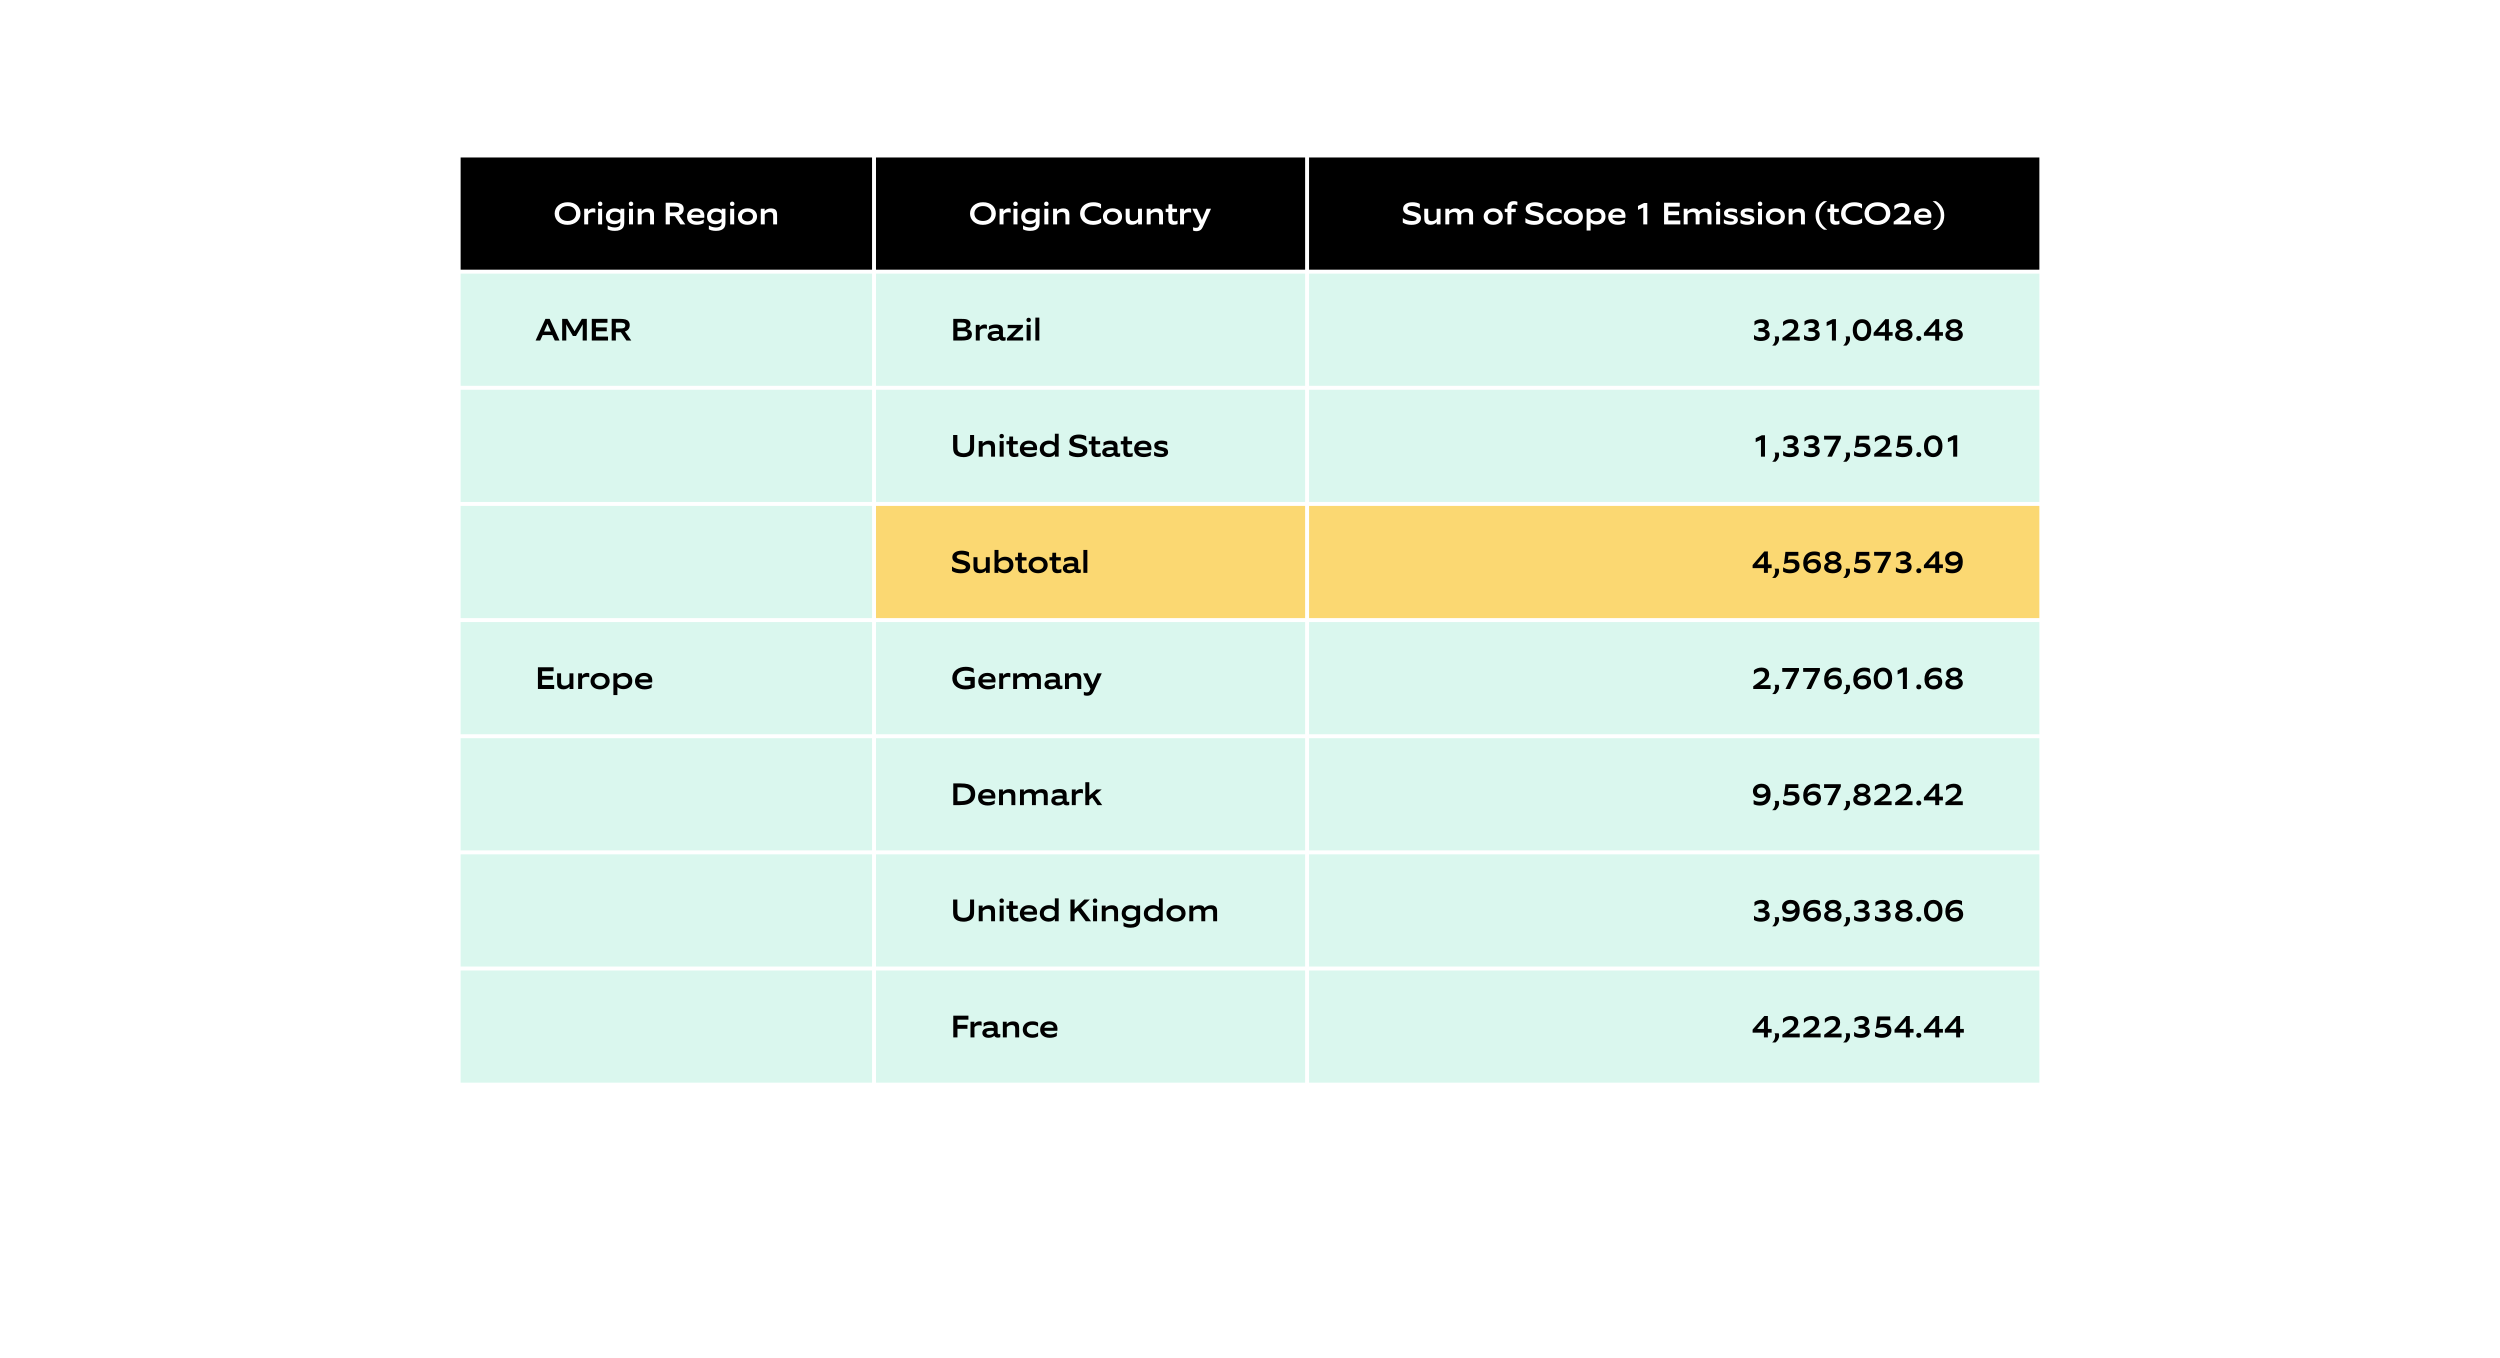 <svg width="1270" height="690" viewBox="0 0 1270 690" fill="none" xmlns="http://www.w3.org/2000/svg">
<rect x="233.5" y="79.5" width="210" height="58" fill="black"/>
<path d="M294.888 108.48C294.888 105.04 292.328 102.736 288.376 102.736C284.568 102.736 281.768 105.136 281.768 108.48C281.768 111.856 284.44 114.224 288.296 114.224C292.184 114.224 294.888 111.824 294.888 108.48ZM292.648 108.496C292.648 110.704 290.984 112.256 288.36 112.256C285.848 112.256 283.992 110.848 283.992 108.496C283.992 106.208 285.816 104.688 288.344 104.688C291.048 104.688 292.648 106.272 292.648 108.496ZM298.794 114V108.992C299.066 108.288 299.898 107.824 301.146 107.824C301.642 107.824 302.01 107.888 302.362 108.064H302.426V106.064C302.154 105.904 301.786 105.84 301.338 105.84C299.898 105.84 299.002 106.72 298.746 107.392V106.048H296.778V114H298.794ZM305.873 114V106.048H303.841V114H305.873ZM306.001 103.552C306.001 102.752 305.441 102.416 304.881 102.416C304.321 102.416 303.729 102.752 303.729 103.552C303.729 104.288 304.225 104.672 304.865 104.672C305.553 104.672 306.001 104.224 306.001 103.552ZM308.694 116.464C309.334 116.912 310.662 117.296 312.31 117.296C314.454 117.296 315.814 116.656 316.502 115.648C316.838 115.152 317.126 114.32 317.126 113.024V106.048H315.206V107.008C314.838 106.32 313.606 105.824 312.246 105.824C310.246 105.824 307.766 106.96 307.766 110.048C307.766 112.672 309.718 113.872 312.118 113.872C313.622 113.872 314.758 113.232 315.174 112.544V113.136C315.174 113.936 315.062 114.416 314.694 114.8C314.278 115.248 313.43 115.552 312.31 115.552C310.966 115.552 309.606 115.152 308.758 114.528H308.694V116.464ZM315.11 110.96C314.694 111.68 313.67 112.144 312.566 112.144C311.19 112.144 309.814 111.504 309.814 110C309.814 108.224 311.222 107.552 312.598 107.552C313.718 107.552 314.726 107.968 315.11 108.768V110.96ZM321.56 114V106.048H319.528V114H321.56ZM321.688 103.552C321.688 102.752 321.128 102.416 320.568 102.416C320.008 102.416 319.416 102.752 319.416 103.552C319.416 104.288 319.912 104.672 320.552 104.672C321.24 104.672 321.688 104.224 321.688 103.552ZM325.982 114V108.912C326.43 108.192 327.486 107.712 328.414 107.712C329.214 107.712 329.774 107.968 330.014 108.432C330.142 108.656 330.238 109.168 330.238 109.776V114H332.238V109.296C332.238 108.528 332.19 108.016 332.046 107.552C331.742 106.512 330.798 105.856 329.118 105.856C327.662 105.856 326.446 106.48 325.934 107.344V106.048H323.966V114H325.982ZM348.138 114L344.906 109.408C346.426 108.912 347.322 107.872 347.322 106.176C347.322 104.688 346.554 103.68 345.178 103.28C344.458 103.072 343.45 102.976 342.186 102.976H338.17V114H340.298V109.808H341.994C342.282 109.808 342.57 109.808 342.842 109.792L345.674 114H348.138ZM340.298 107.888V104.928H342.298C343.018 104.928 343.658 104.96 344.138 105.104C344.778 105.296 345.082 105.744 345.082 106.336C345.082 106.928 344.842 107.424 344.25 107.648C343.802 107.808 343.178 107.888 342.25 107.888H340.298ZM357.48 113.296V111.52H357.416C356.488 112.192 355.384 112.48 354.2 112.48C352.408 112.48 351.368 111.776 351.16 110.656H357.752C357.784 110.368 357.816 109.872 357.816 109.584C357.768 107.248 356.344 105.824 353.656 105.824C351.128 105.824 349.032 107.328 349.032 110.064C349.032 112.608 350.888 114.208 353.944 114.208C355.256 114.208 356.68 113.872 357.48 113.296ZM355.816 109.136H351.16C351.432 107.76 352.664 107.408 353.592 107.408C354.888 107.408 355.816 107.936 355.816 109.024V109.136ZM360.1 116.464C360.74 116.912 362.068 117.296 363.716 117.296C365.86 117.296 367.22 116.656 367.908 115.648C368.244 115.152 368.532 114.32 368.532 113.024V106.048H366.612V107.008C366.244 106.32 365.012 105.824 363.652 105.824C361.652 105.824 359.172 106.96 359.172 110.048C359.172 112.672 361.124 113.872 363.524 113.872C365.028 113.872 366.164 113.232 366.58 112.544V113.136C366.58 113.936 366.468 114.416 366.1 114.8C365.684 115.248 364.836 115.552 363.716 115.552C362.372 115.552 361.012 115.152 360.164 114.528H360.1V116.464ZM366.516 110.96C366.1 111.68 365.076 112.144 363.972 112.144C362.596 112.144 361.22 111.504 361.22 110C361.22 108.224 362.628 107.552 364.004 107.552C365.124 107.552 366.132 107.968 366.516 108.768V110.96ZM372.966 114V106.048H370.934V114H372.966ZM373.094 103.552C373.094 102.752 372.534 102.416 371.974 102.416C371.414 102.416 370.822 102.752 370.822 103.552C370.822 104.288 371.318 104.672 371.958 104.672C372.646 104.672 373.094 104.224 373.094 103.552ZM384.588 110.016C384.588 107.52 382.748 105.824 379.756 105.824C376.86 105.824 374.86 107.584 374.86 110.016C374.86 112.464 376.78 114.208 379.708 114.208C382.636 114.208 384.588 112.416 384.588 110.016ZM382.508 110.016C382.508 111.36 381.436 112.432 379.74 112.432C378.156 112.432 376.924 111.504 376.924 110.016C376.924 108.608 378.06 107.584 379.74 107.584C381.452 107.584 382.508 108.64 382.508 110.016ZM388.497 114V108.912C388.945 108.192 390.001 107.712 390.929 107.712C391.729 107.712 392.289 107.968 392.529 108.432C392.657 108.656 392.753 109.168 392.753 109.776V114H394.753V109.296C394.753 108.528 394.705 108.016 394.561 107.552C394.257 106.512 393.313 105.856 391.633 105.856C390.177 105.856 388.961 106.48 388.449 107.344V106.048H386.481V114H388.497Z" fill="white"/>
<rect x="233.5" y="79.5" width="210" height="58" stroke="white"/>
<rect x="444.5" y="79.5" width="219" height="58" fill="black"/>
<path d="M505.888 108.48C505.888 105.04 503.328 102.736 499.376 102.736C495.568 102.736 492.768 105.136 492.768 108.48C492.768 111.856 495.44 114.224 499.296 114.224C503.184 114.224 505.888 111.824 505.888 108.48ZM503.648 108.496C503.648 110.704 501.984 112.256 499.36 112.256C496.848 112.256 494.992 110.848 494.992 108.496C494.992 106.208 496.816 104.688 499.344 104.688C502.048 104.688 503.648 106.272 503.648 108.496ZM509.794 114V108.992C510.066 108.288 510.898 107.824 512.146 107.824C512.642 107.824 513.01 107.888 513.362 108.064H513.426V106.064C513.154 105.904 512.786 105.84 512.338 105.84C510.898 105.84 510.002 106.72 509.746 107.392V106.048H507.778V114H509.794ZM516.873 114V106.048H514.841V114H516.873ZM517.001 103.552C517.001 102.752 516.441 102.416 515.881 102.416C515.321 102.416 514.729 102.752 514.729 103.552C514.729 104.288 515.225 104.672 515.865 104.672C516.553 104.672 517.001 104.224 517.001 103.552ZM519.694 116.464C520.334 116.912 521.662 117.296 523.31 117.296C525.454 117.296 526.814 116.656 527.502 115.648C527.838 115.152 528.126 114.32 528.126 113.024V106.048H526.206V107.008C525.838 106.32 524.606 105.824 523.246 105.824C521.246 105.824 518.766 106.96 518.766 110.048C518.766 112.672 520.718 113.872 523.118 113.872C524.622 113.872 525.758 113.232 526.174 112.544V113.136C526.174 113.936 526.062 114.416 525.694 114.8C525.278 115.248 524.43 115.552 523.31 115.552C521.966 115.552 520.606 115.152 519.758 114.528H519.694V116.464ZM526.11 110.96C525.694 111.68 524.67 112.144 523.566 112.144C522.19 112.144 520.814 111.504 520.814 110C520.814 108.224 522.222 107.552 523.598 107.552C524.718 107.552 525.726 107.968 526.11 108.768V110.96ZM532.56 114V106.048H530.528V114H532.56ZM532.688 103.552C532.688 102.752 532.128 102.416 531.568 102.416C531.008 102.416 530.416 102.752 530.416 103.552C530.416 104.288 530.912 104.672 531.552 104.672C532.24 104.672 532.688 104.224 532.688 103.552ZM536.982 114V108.912C537.43 108.192 538.486 107.712 539.414 107.712C540.214 107.712 540.774 107.968 541.014 108.432C541.142 108.656 541.238 109.168 541.238 109.776V114H543.238V109.296C543.238 108.528 543.19 108.016 543.046 107.552C542.742 106.512 541.798 105.856 540.118 105.856C538.662 105.856 537.446 106.48 536.934 107.344V106.048H534.966V114H536.982ZM559.378 113.136V110.992H559.314C558.386 111.728 556.994 112.256 555.474 112.256C552.946 112.256 550.962 111.024 550.962 108.416C550.962 105.952 552.978 104.704 555.506 104.704C556.834 104.704 558.418 105.136 559.266 105.904H559.33V103.712C558.594 103.104 556.994 102.736 555.474 102.736C551.858 102.736 548.674 104.768 548.674 108.48C548.674 111.936 551.346 114.224 555.314 114.224C556.914 114.224 558.626 113.728 559.378 113.136ZM570.01 110.016C570.01 107.52 568.17 105.824 565.178 105.824C562.282 105.824 560.282 107.584 560.282 110.016C560.282 112.464 562.202 114.208 565.13 114.208C568.058 114.208 570.01 112.416 570.01 110.016ZM567.93 110.016C567.93 111.36 566.858 112.432 565.162 112.432C563.578 112.432 562.346 111.504 562.346 110.016C562.346 108.608 563.482 107.584 565.162 107.584C566.874 107.584 567.93 108.64 567.93 110.016ZM580.111 114V106.048H578.111V111.12C577.663 111.872 576.623 112.336 575.695 112.336C574.879 112.336 574.303 112.08 574.079 111.632C573.951 111.392 573.855 110.88 573.855 110.272V106.048H571.839V110.672C571.839 111.44 571.903 112.032 572.047 112.496C572.367 113.52 573.375 114.192 575.039 114.192C576.495 114.192 577.647 113.568 578.159 112.736V114H580.111ZM584.544 114V108.912C584.992 108.192 586.048 107.712 586.976 107.712C587.776 107.712 588.336 107.968 588.576 108.432C588.704 108.656 588.8 109.168 588.8 109.776V114H590.8V109.296C590.8 108.528 590.752 108.016 590.608 107.552C590.304 106.512 589.36 105.856 587.68 105.856C586.224 105.856 585.008 106.48 584.496 107.344V106.048H582.528V114H584.544ZM598.209 113.792V112.08H598.145C597.793 112.288 597.265 112.4 596.833 112.4C596.289 112.4 595.969 112.24 595.793 112.032C595.633 111.84 595.537 111.504 595.537 110.976V107.728H597.905V106.048H595.537V103.776H593.633C593.553 105.696 593.553 106.048 593.553 106.048H592.161V107.728H593.521V111.344C593.521 112.304 593.697 112.976 594.081 113.408C594.481 113.872 595.217 114.176 596.145 114.176C596.753 114.176 597.697 114.08 598.209 113.792ZM601.482 114V108.992C601.754 108.288 602.586 107.824 603.834 107.824C604.33 107.824 604.698 107.888 605.05 108.064H605.114V106.064C604.842 105.904 604.474 105.84 604.026 105.84C602.586 105.84 601.69 106.72 601.434 107.392V106.048H599.466V114H601.482ZM606.09 117.136C606.474 117.328 607.178 117.44 607.706 117.44C608.858 117.44 609.786 117.12 610.426 116.288C610.746 115.856 611.034 115.312 611.482 114.32L615.194 106.048H612.938C611.482 109.536 611.066 110.512 610.554 111.792C610.074 110.544 609.658 109.568 608.058 106.048H605.69L609.466 113.904L609.338 114.272C609.21 114.64 609.002 115.04 608.794 115.296C608.522 115.6 608.122 115.744 607.546 115.744C607.018 115.744 606.442 115.632 606.154 115.44H606.09V117.136Z" fill="white"/>
<rect x="444.5" y="79.5" width="219" height="58" stroke="white"/>
<rect x="664.5" y="79.5" width="372" height="58" fill="black"/>
<path d="M712.624 113.072C713.664 113.84 715.52 114.224 717.024 114.224C720.56 114.224 721.856 112.608 721.856 110.848C721.856 109.248 721.024 108.336 718.576 107.68L716.88 107.232C715.312 106.816 715.008 106.48 715.008 105.856C715.008 105.248 715.472 104.656 717.28 104.656C718.656 104.656 720.224 105.056 721.2 105.84H721.264V103.616C720.608 103.104 718.848 102.736 717.648 102.736C714.464 102.736 712.784 104.16 712.784 106.048C712.784 107.584 713.616 108.656 715.76 109.2L717.264 109.584C718.944 110.016 719.632 110.272 719.632 111.04C719.632 112.032 718.72 112.272 717.2 112.272C715.888 112.272 713.984 111.872 712.704 110.816H712.624V113.072ZM731.799 114V106.048H729.799V111.12C729.351 111.872 728.311 112.336 727.383 112.336C726.567 112.336 725.991 112.08 725.767 111.632C725.639 111.392 725.543 110.88 725.543 110.272V106.048H723.527V110.672C723.527 111.44 723.591 112.032 723.735 112.496C724.055 113.52 725.063 114.192 726.727 114.192C728.183 114.192 729.335 113.568 729.847 112.736V114H731.799ZM736.232 114V108.896C736.648 108.24 737.656 107.712 738.632 107.712C739.448 107.712 739.88 107.952 740.136 108.432C740.264 108.688 740.312 109.072 740.312 109.68V114H742.312V109.568C742.312 109.36 742.312 109.072 742.296 108.88C742.712 108.176 743.608 107.712 744.632 107.712C745.4 107.712 745.976 107.984 746.152 108.432C746.248 108.64 746.328 109.152 746.328 109.76V114H748.328V109.296C748.328 108.528 748.296 108.016 748.152 107.552C747.832 106.512 746.936 105.856 745.304 105.856C743.672 105.856 742.552 106.56 742.008 107.344C741.672 106.368 740.808 105.856 739.288 105.856C737.944 105.856 736.712 106.496 736.2 107.344V106.048H734.232V114H736.232ZM763.432 110.016C763.432 107.52 761.592 105.824 758.6 105.824C755.704 105.824 753.704 107.584 753.704 110.016C753.704 112.464 755.624 114.208 758.552 114.208C761.48 114.208 763.432 112.416 763.432 110.016ZM761.352 110.016C761.352 111.36 760.28 112.432 758.584 112.432C757 112.432 755.768 111.504 755.768 110.016C755.768 108.608 756.904 107.584 758.584 107.584C760.296 107.584 761.352 108.64 761.352 110.016ZM767.789 114V107.728H769.997V106.048H767.789V105.536C767.789 104.96 767.917 104.544 768.141 104.32C768.397 104.048 768.861 103.904 769.421 103.904C769.821 103.904 770.381 104.032 770.765 104.256H770.829V102.512C770.525 102.32 769.821 102.16 769.213 102.16C767.965 102.16 767.165 102.448 766.605 102.976C766.157 103.408 765.789 104.08 765.789 105.312V106.048H764.413V107.728H765.789V114H767.789ZM774.905 113.072C775.945 113.84 777.801 114.224 779.305 114.224C782.841 114.224 784.137 112.608 784.137 110.848C784.137 109.248 783.305 108.336 780.857 107.68L779.161 107.232C777.593 106.816 777.289 106.48 777.289 105.856C777.289 105.248 777.753 104.656 779.561 104.656C780.937 104.656 782.505 105.056 783.481 105.84H783.545V103.616C782.889 103.104 781.129 102.736 779.929 102.736C776.745 102.736 775.065 104.16 775.065 106.048C775.065 107.584 775.897 108.656 778.041 109.2L779.545 109.584C781.225 110.016 781.913 110.272 781.913 111.04C781.913 112.032 781.001 112.272 779.481 112.272C778.169 112.272 776.265 111.872 774.985 110.816H774.905V113.072ZM793.324 113.424V111.536H793.244C792.556 112.144 791.644 112.448 790.524 112.448C788.892 112.448 787.58 111.632 787.58 110.016C787.58 108.4 788.892 107.616 790.492 107.616C791.484 107.616 792.604 107.888 793.244 108.528H793.308V106.576C792.748 106.064 791.564 105.824 790.444 105.824C787.5 105.824 785.532 107.536 785.532 110.064C785.532 112.768 787.66 114.208 790.332 114.208C791.74 114.208 792.62 113.888 793.324 113.424ZM804.104 110.016C804.104 107.52 802.264 105.824 799.272 105.824C796.376 105.824 794.376 107.584 794.376 110.016C794.376 112.464 796.296 114.208 799.224 114.208C802.152 114.208 804.104 112.416 804.104 110.016ZM802.024 110.016C802.024 111.36 800.952 112.432 799.256 112.432C797.672 112.432 796.44 111.504 796.44 110.016C796.44 108.608 797.576 107.584 799.256 107.584C800.968 107.584 802.024 108.64 802.024 110.016ZM808.029 117.104V112.944C808.605 113.664 809.805 114.096 811.069 114.096C813.389 114.096 815.597 112.848 815.597 109.92C815.597 107.216 813.693 105.824 811.357 105.824C809.869 105.824 808.461 106.576 807.965 107.344V106.048H805.997V117.104H808.029ZM808.029 110.944V109.072C808.573 108.048 809.869 107.6 810.829 107.6C812.093 107.6 813.565 108.176 813.565 109.952C813.565 111.728 812.189 112.384 810.797 112.384C809.869 112.384 808.637 111.984 808.029 110.944ZM825.417 113.296V111.52H825.353C824.425 112.192 823.321 112.48 822.137 112.48C820.345 112.48 819.305 111.776 819.097 110.656H825.689C825.721 110.368 825.753 109.872 825.753 109.584C825.705 107.248 824.281 105.824 821.593 105.824C819.065 105.824 816.969 107.328 816.969 110.064C816.969 112.608 818.825 114.208 821.881 114.208C823.193 114.208 824.617 113.872 825.417 113.296ZM823.753 109.136H819.097C819.369 107.76 820.601 107.408 821.529 107.408C822.825 107.408 823.753 107.936 823.753 109.024V109.136ZM836.818 114V103.12H835.202L832.098 104.624V106.624L834.77 105.424V114H836.818ZM853.598 114V111.984H847.47V109.28H852.942V107.328H847.47V104.992H853.31V102.976H845.342V114H853.598ZM857.325 114V108.896C857.741 108.24 858.749 107.712 859.725 107.712C860.541 107.712 860.973 107.952 861.229 108.432C861.357 108.688 861.405 109.072 861.405 109.68V114H863.405V109.568C863.405 109.36 863.405 109.072 863.389 108.88C863.805 108.176 864.701 107.712 865.725 107.712C866.493 107.712 867.069 107.984 867.245 108.432C867.341 108.64 867.421 109.152 867.421 109.76V114H869.421V109.296C869.421 108.528 869.389 108.016 869.245 107.552C868.925 106.512 868.029 105.856 866.397 105.856C864.765 105.856 863.645 106.56 863.101 107.344C862.765 106.368 861.901 105.856 860.381 105.856C859.037 105.856 857.805 106.496 857.293 107.344V106.048H855.325V114H857.325ZM873.826 114V106.048H871.794V114H873.826ZM873.954 103.552C873.954 102.752 873.394 102.416 872.834 102.416C872.274 102.416 871.682 102.752 871.682 103.552C871.682 104.288 872.178 104.672 872.818 104.672C873.506 104.672 873.954 104.224 873.954 103.552ZM875.719 113.36C876.455 113.904 877.943 114.208 879.143 114.208C881.847 114.208 882.839 113.024 882.839 111.744C882.839 110.56 882.311 109.712 880.343 109.28L878.983 108.976C878.023 108.768 877.815 108.544 877.815 108.192C877.815 107.744 878.199 107.52 879.303 107.52C880.167 107.52 881.575 107.76 882.295 108.32H882.359V106.464C881.879 106.08 880.455 105.824 879.543 105.824C877.079 105.824 875.799 106.864 875.799 108.288C875.799 109.488 876.391 110.288 878.055 110.688L879.303 110.976C880.567 111.264 880.791 111.424 880.791 111.872C880.791 112.304 880.455 112.528 879.271 112.528C878.279 112.528 876.727 112.192 875.783 111.456H875.719V113.36ZM884.141 113.36C884.877 113.904 886.365 114.208 887.565 114.208C890.269 114.208 891.261 113.024 891.261 111.744C891.261 110.56 890.733 109.712 888.765 109.28L887.405 108.976C886.445 108.768 886.237 108.544 886.237 108.192C886.237 107.744 886.621 107.52 887.725 107.52C888.589 107.52 889.997 107.76 890.717 108.32H890.781V106.464C890.301 106.08 888.877 105.824 887.965 105.824C885.501 105.824 884.221 106.864 884.221 108.288C884.221 109.488 884.813 110.288 886.477 110.688L887.725 110.976C888.989 111.264 889.213 111.424 889.213 111.872C889.213 112.304 888.877 112.528 887.693 112.528C886.701 112.528 885.149 112.192 884.205 111.456H884.141V113.36ZM895.107 114V106.048H893.075V114H895.107ZM895.235 103.552C895.235 102.752 894.675 102.416 894.115 102.416C893.555 102.416 892.963 102.752 892.963 103.552C892.963 104.288 893.459 104.672 894.099 104.672C894.787 104.672 895.235 104.224 895.235 103.552ZM906.729 110.016C906.729 107.52 904.889 105.824 901.897 105.824C899.001 105.824 897.001 107.584 897.001 110.016C897.001 112.464 898.921 114.208 901.849 114.208C904.777 114.208 906.729 112.416 906.729 110.016ZM904.649 110.016C904.649 111.36 903.577 112.432 901.881 112.432C900.297 112.432 899.065 111.504 899.065 110.016C899.065 108.608 900.201 107.584 901.881 107.584C903.593 107.584 904.649 108.64 904.649 110.016ZM910.638 114V108.912C911.086 108.192 912.142 107.712 913.07 107.712C913.87 107.712 914.43 107.968 914.67 108.432C914.798 108.656 914.894 109.168 914.894 109.776V114H916.894V109.296C916.894 108.528 916.846 108.016 916.702 107.552C916.398 106.512 915.454 105.856 913.774 105.856C912.318 105.856 911.102 106.48 910.59 107.344V106.048H908.622V114H910.638ZM926.571 116.704H928.171V116.64C925.819 114.88 924.075 112.592 924.075 109.472C924.075 106.208 925.627 103.904 928.171 102.224V102.16H926.555C924.299 103.424 922.299 105.712 922.299 109.488C922.299 113.216 924.555 115.536 926.571 116.704ZM934.428 113.792V112.08H934.364C934.012 112.288 933.484 112.4 933.052 112.4C932.508 112.4 932.188 112.24 932.012 112.032C931.852 111.84 931.756 111.504 931.756 110.976V107.728H934.124V106.048H931.756V103.776H929.852C929.772 105.696 929.772 106.048 929.772 106.048H928.38V107.728H929.74V111.344C929.74 112.304 929.916 112.976 930.3 113.408C930.7 113.872 931.436 114.176 932.364 114.176C932.972 114.176 933.916 114.08 934.428 113.792ZM945.956 113.136V110.992H945.892C944.964 111.728 943.572 112.256 942.052 112.256C939.524 112.256 937.54 111.024 937.54 108.416C937.54 105.952 939.556 104.704 942.084 104.704C943.412 104.704 944.996 105.136 945.844 105.904H945.908V103.712C945.172 103.104 943.572 102.736 942.052 102.736C938.436 102.736 935.252 104.768 935.252 108.48C935.252 111.936 937.924 114.224 941.892 114.224C943.492 114.224 945.204 113.728 945.956 113.136ZM960.294 108.48C960.294 105.04 957.734 102.736 953.782 102.736C949.974 102.736 947.174 105.136 947.174 108.48C947.174 111.856 949.846 114.224 953.702 114.224C957.59 114.224 960.294 111.824 960.294 108.48ZM958.054 108.496C958.054 110.704 956.39 112.256 953.766 112.256C951.254 112.256 949.398 110.848 949.398 108.496C949.398 106.208 951.222 104.688 953.75 104.688C956.454 104.688 958.054 106.272 958.054 108.496ZM970.791 114V112.048C968.519 112.048 967.031 112.048 965.319 112.064C966.615 111.344 967.719 110.512 968.471 109.824C969.51 108.848 970.055 107.84 970.055 106.496C970.055 104.592 968.903 103.136 966.135 103.136C964.759 103.136 963.223 103.68 962.311 104.544V106.544H962.375C963.367 105.568 964.759 105.04 965.927 105.04C967.239 105.04 967.927 105.648 967.927 106.688C967.927 107.552 967.479 108.432 966.343 109.376C964.903 110.592 963.479 111.552 961.975 112.624V114H970.791ZM980.824 113.296V111.52H980.76C979.832 112.192 978.728 112.48 977.544 112.48C975.752 112.48 974.712 111.776 974.504 110.656H981.095C981.128 110.368 981.16 109.872 981.16 109.584C981.112 107.248 979.688 105.824 977 105.824C974.472 105.824 972.376 107.328 972.376 110.064C972.376 112.608 974.232 114.208 977.288 114.208C978.6 114.208 980.024 113.872 980.824 113.296ZM979.16 109.136H974.504C974.776 107.76 976.008 107.408 976.936 107.408C978.232 107.408 979.16 107.936 979.16 109.024V109.136ZM983.396 102.16H981.812V102.224C984.164 103.984 985.908 106.288 985.908 109.392C985.908 112.656 984.356 114.976 981.812 116.64V116.704H983.428C985.7 115.44 987.684 113.152 987.684 109.376C987.684 105.648 985.428 103.328 983.396 102.16Z" fill="white"/>
<rect x="664.5" y="79.5" width="372" height="58" stroke="white"/>
<rect x="233.5" y="138.5" width="210" height="58" fill="#47D7AC" fill-opacity="0.2"/>
<path d="M274.4 173L275.68 170.216H280.56L281.84 173H284.24L279.232 161.976H277.088L272.08 173H274.4ZM276.4 168.408C277.664 165.576 277.824 165.208 278.128 164.472C278.416 165.208 278.576 165.624 279.824 168.408H276.4ZM287.673 173C287.673 167.24 287.673 166.36 287.609 164.76C288.281 165.944 288.825 166.92 291.033 170.696H292.601C294.809 166.888 295.449 165.848 296.041 164.76C295.993 166.12 295.993 167.048 295.993 173H298.105V161.976H295.561C292.921 166.456 292.553 167.064 291.881 168.264C291.241 167.112 290.841 166.456 288.201 161.976H285.577V173H287.673ZM308.879 173V170.984H302.751V168.28H308.223V166.328H302.751V163.992H308.591V161.976H300.623V173H308.879ZM320.701 173L317.469 168.408C318.989 167.912 319.885 166.872 319.885 165.176C319.885 163.688 319.117 162.68 317.741 162.28C317.021 162.072 316.013 161.976 314.749 161.976H310.733V173H312.861V168.808H314.557C314.845 168.808 315.133 168.808 315.405 168.792L318.237 173H320.701ZM312.861 166.888V163.928H314.861C315.581 163.928 316.221 163.96 316.701 164.104C317.341 164.296 317.645 164.744 317.645 165.336C317.645 165.928 317.405 166.424 316.813 166.648C316.365 166.808 315.741 166.888 314.813 166.888H312.861Z" fill="black"/>
<rect x="233.5" y="138.5" width="210" height="58" stroke="white"/>
<rect x="233.5" y="197.5" width="210" height="58" fill="#47D7AC" fill-opacity="0.2"/>
<rect x="233.5" y="197.5" width="210" height="58" stroke="white"/>
<rect x="233.5" y="256.5" width="210" height="58" fill="#47D7AC" fill-opacity="0.2"/>
<rect x="233.5" y="256.5" width="210" height="58" stroke="white"/>
<rect x="233.5" y="315.5" width="210" height="58" fill="#47D7AC" fill-opacity="0.2"/>
<path d="M281.52 350V347.984H275.392V345.28H280.864V343.328H275.392V340.992H281.232V338.976H273.264V350H281.52ZM291.283 350V342.048H289.283V347.12C288.835 347.872 287.795 348.336 286.867 348.336C286.051 348.336 285.475 348.08 285.251 347.632C285.123 347.392 285.027 346.88 285.027 346.272V342.048H283.011V346.672C283.011 347.44 283.075 348.032 283.219 348.496C283.539 349.52 284.547 350.192 286.211 350.192C287.667 350.192 288.819 349.568 289.331 348.736V350H291.283ZM295.716 350V344.992C295.988 344.288 296.82 343.824 298.068 343.824C298.564 343.824 298.932 343.888 299.284 344.064H299.348V342.064C299.076 341.904 298.708 341.84 298.26 341.84C296.82 341.84 295.924 342.72 295.668 343.392V342.048H293.7V350H295.716ZM309.713 346.016C309.713 343.52 307.873 341.824 304.881 341.824C301.985 341.824 299.985 343.584 299.985 346.016C299.985 348.464 301.905 350.208 304.833 350.208C307.761 350.208 309.713 348.416 309.713 346.016ZM307.633 346.016C307.633 347.36 306.561 348.432 304.865 348.432C303.281 348.432 302.049 347.504 302.049 346.016C302.049 344.608 303.185 343.584 304.865 343.584C306.577 343.584 307.633 344.64 307.633 346.016ZM313.638 353.104V348.944C314.214 349.664 315.414 350.096 316.678 350.096C318.998 350.096 321.206 348.848 321.206 345.92C321.206 343.216 319.302 341.824 316.966 341.824C315.478 341.824 314.07 342.576 313.574 343.344V342.048H311.606V353.104H313.638ZM313.638 346.944V345.072C314.182 344.048 315.478 343.6 316.438 343.6C317.702 343.6 319.174 344.176 319.174 345.952C319.174 347.728 317.798 348.384 316.406 348.384C315.478 348.384 314.246 347.984 313.638 346.944ZM331.027 349.296V347.52H330.963C330.035 348.192 328.931 348.48 327.747 348.48C325.955 348.48 324.915 347.776 324.707 346.656H331.299C331.331 346.368 331.363 345.872 331.363 345.584C331.315 343.248 329.891 341.824 327.203 341.824C324.675 341.824 322.579 343.328 322.579 346.064C322.579 348.608 324.435 350.208 327.491 350.208C328.803 350.208 330.227 349.872 331.027 349.296ZM329.363 345.136H324.707C324.979 343.76 326.211 343.408 327.139 343.408C328.435 343.408 329.363 343.936 329.363 345.024V345.136Z" fill="black"/>
<rect x="233.5" y="315.5" width="210" height="58" stroke="white"/>
<rect x="233.5" y="374.5" width="210" height="58" fill="#47D7AC" fill-opacity="0.2"/>
<rect x="233.5" y="374.5" width="210" height="58" stroke="white"/>
<rect x="233.5" y="433.5" width="210" height="58" fill="#47D7AC" fill-opacity="0.2"/>
<rect x="233.5" y="433.5" width="210" height="58" stroke="white"/>
<rect x="233.5" y="492.5" width="210" height="58" fill="#47D7AC" fill-opacity="0.2"/>
<rect x="233.5" y="492.5" width="210" height="58" stroke="white"/>
<rect x="444.5" y="138.5" width="219" height="58" fill="#47D7AC" fill-opacity="0.2"/>
<path d="M484.264 173H488.152C489.512 173 490.792 172.904 491.528 172.68C492.968 172.264 493.736 171.176 493.736 169.816C493.736 168.216 492.776 167.448 491.128 167.192C492.344 166.76 493.016 165.928 493.016 164.664C493.016 163.032 491.816 162.168 489.912 162.04C489.4 162.008 488.504 161.976 487.896 161.976H484.264V173ZM486.392 171.032V168.232H488.696C489.576 168.232 490.168 168.264 490.6 168.392C491.272 168.584 491.512 169.048 491.512 169.576C491.512 170.312 491.192 170.68 490.536 170.856C490.104 170.984 489.4 171.032 488.472 171.032H486.392ZM486.392 166.408V163.864H488.216C488.984 163.864 489.4 163.896 489.816 163.976C490.584 164.12 490.872 164.52 490.872 165.144C490.872 165.672 490.632 166.04 490.104 166.232C489.736 166.36 489.016 166.408 488.28 166.408H486.392ZM497.716 173V167.992C497.988 167.288 498.82 166.824 500.068 166.824C500.564 166.824 500.932 166.888 501.284 167.064H501.348V165.064C501.076 164.904 500.708 164.84 500.26 164.84C498.82 164.84 497.924 165.72 497.668 166.392V165.048H495.7V173H497.716ZM510.839 172.904V171.272C510.615 171.352 510.327 171.368 510.199 171.368C509.863 171.368 509.639 171.24 509.559 171.032C509.479 170.856 509.479 170.392 509.479 169.976C509.479 169.368 509.495 168.488 509.495 167.896C509.495 166.632 509.223 165.96 508.583 165.48C508.055 165.08 507.127 164.824 505.991 164.824C504.855 164.824 503.447 165.08 502.391 165.768V167.56H502.455C503.399 166.824 504.775 166.616 505.559 166.616C506.295 166.616 506.887 166.744 507.191 167.064C507.447 167.352 507.511 167.608 507.511 167.992V168.248C507.207 168.2 506.647 168.152 506.343 168.152C505.255 168.152 504.471 168.2 503.511 168.472C502.535 168.76 501.719 169.432 501.719 170.744C501.719 172.184 502.823 173.208 504.903 173.208C506.167 173.208 507.191 172.84 507.799 172.104C508.007 172.728 508.615 173.128 509.623 173.128C510.071 173.128 510.551 173.048 510.839 172.904ZM507.527 170.792C507.063 171.352 506.183 171.672 505.319 171.672C504.215 171.672 503.751 171.272 503.751 170.712C503.751 170.168 504.135 169.912 504.695 169.784C505.207 169.656 505.767 169.624 506.359 169.624C506.695 169.624 507.207 169.656 507.511 169.704C507.511 170.296 507.511 170.472 507.527 170.792ZM519.765 173V171.32H514.549C515.461 170.456 516.229 169.72 519.637 166.264V165.048H511.909V166.728H516.629C515.893 167.432 515.269 168.072 511.541 171.816V173H519.765ZM523.56 173V165.048H521.528V173H523.56ZM523.688 162.552C523.688 161.752 523.128 161.416 522.568 161.416C522.008 161.416 521.416 161.752 521.416 162.552C521.416 163.288 521.912 163.672 522.552 163.672C523.24 163.672 523.688 163.224 523.688 162.552ZM527.982 173V161.352H525.966V173H527.982Z" fill="black"/>
<rect x="444.5" y="138.5" width="219" height="58" stroke="white"/>
<rect x="444.5" y="197.5" width="219" height="58" fill="#47D7AC" fill-opacity="0.2"/>
<path d="M494.84 220.976H492.792V226.864C492.792 227.968 492.616 228.768 492.248 229.232C491.704 229.92 490.664 230.256 489.528 230.256C488.328 230.256 487.208 229.872 486.792 229.216C486.36 228.544 486.344 227.792 486.344 226.8V220.976H484.184V227.2C484.184 228.576 484.376 229.6 484.808 230.288C485.624 231.536 487.384 232.224 489.48 232.224C491.72 232.224 493.384 231.376 494.136 230.304C494.616 229.616 494.84 228.784 494.84 227.168V220.976ZM499.216 232V226.912C499.664 226.192 500.72 225.712 501.648 225.712C502.448 225.712 503.008 225.968 503.248 226.432C503.376 226.656 503.472 227.168 503.472 227.776V232H505.472V227.296C505.472 226.528 505.424 226.016 505.28 225.552C504.976 224.512 504.032 223.856 502.352 223.856C500.896 223.856 499.68 224.48 499.168 225.344V224.048H497.2V232H499.216ZM509.857 232V224.048H507.825V232H509.857ZM509.985 221.552C509.985 220.752 509.425 220.416 508.865 220.416C508.305 220.416 507.713 220.752 507.713 221.552C507.713 222.288 508.209 222.672 508.849 222.672C509.537 222.672 509.985 222.224 509.985 221.552ZM517.319 231.792V230.08H517.255C516.903 230.288 516.375 230.4 515.943 230.4C515.399 230.4 515.079 230.24 514.903 230.032C514.743 229.84 514.647 229.504 514.647 228.976V225.728H517.015V224.048H514.647V221.776H512.743C512.663 223.696 512.663 224.048 512.663 224.048H511.271V225.728H512.631V229.344C512.631 230.304 512.807 230.976 513.191 231.408C513.591 231.872 514.327 232.176 515.255 232.176C515.863 232.176 516.807 232.08 517.319 231.792ZM526.511 231.296V229.52H526.447C525.519 230.192 524.415 230.48 523.231 230.48C521.439 230.48 520.399 229.776 520.191 228.656H526.783C526.815 228.368 526.847 227.872 526.847 227.584C526.799 225.248 525.375 223.824 522.687 223.824C520.159 223.824 518.063 225.328 518.063 228.064C518.063 230.608 519.919 232.208 522.975 232.208C524.287 232.208 525.711 231.872 526.511 231.296ZM524.847 227.136H520.191C520.463 225.76 521.695 225.408 522.623 225.408C523.919 225.408 524.847 225.936 524.847 227.024V227.136ZM537.804 232V220.352H535.868V224.96C535.148 224.192 534.092 223.824 532.828 223.824C530.636 223.824 528.204 225.056 528.204 228.064C528.204 230.896 530.444 232.208 532.716 232.208C534.364 232.208 535.404 231.488 535.884 230.736V232H537.804ZM535.804 228.928C535.308 229.872 534.092 230.416 533.036 230.416C531.676 230.416 530.252 229.68 530.252 228.032C530.252 226.288 531.708 225.552 533.164 225.552C534.204 225.552 535.388 226.064 535.804 226.976V228.928ZM543.14 231.072C544.18 231.84 546.036 232.224 547.54 232.224C551.076 232.224 552.372 230.608 552.372 228.848C552.372 227.248 551.54 226.336 549.092 225.68L547.396 225.232C545.828 224.816 545.524 224.48 545.524 223.856C545.524 223.248 545.988 222.656 547.796 222.656C549.172 222.656 550.74 223.056 551.716 223.84H551.78V221.616C551.124 221.104 549.364 220.736 548.164 220.736C544.98 220.736 543.3 222.16 543.3 224.048C543.3 225.584 544.132 226.656 546.276 227.2L547.78 227.584C549.46 228.016 550.148 228.272 550.148 229.04C550.148 230.032 549.236 230.272 547.716 230.272C546.404 230.272 544.5 229.872 543.22 228.816H543.14V231.072ZM559.162 231.792V230.08H559.098C558.746 230.288 558.218 230.4 557.786 230.4C557.242 230.4 556.922 230.24 556.746 230.032C556.586 229.84 556.49 229.504 556.49 228.976V225.728H558.858V224.048H556.49V221.776H554.586C554.506 223.696 554.506 224.048 554.506 224.048H553.114V225.728H554.474V229.344C554.474 230.304 554.65 230.976 555.034 231.408C555.434 231.872 556.17 232.176 557.098 232.176C557.706 232.176 558.65 232.08 559.162 231.792ZM569.042 231.904V230.272C568.818 230.352 568.53 230.368 568.402 230.368C568.066 230.368 567.842 230.24 567.762 230.032C567.682 229.856 567.682 229.392 567.682 228.976C567.682 228.368 567.698 227.488 567.698 226.896C567.698 225.632 567.426 224.96 566.786 224.48C566.258 224.08 565.33 223.824 564.194 223.824C563.058 223.824 561.65 224.08 560.594 224.768V226.56H560.658C561.602 225.824 562.978 225.616 563.762 225.616C564.498 225.616 565.09 225.744 565.394 226.064C565.65 226.352 565.714 226.608 565.714 226.992V227.248C565.41 227.2 564.85 227.152 564.546 227.152C563.458 227.152 562.674 227.2 561.714 227.472C560.738 227.76 559.922 228.432 559.922 229.744C559.922 231.184 561.026 232.208 563.106 232.208C564.37 232.208 565.394 231.84 566.002 231.104C566.21 231.728 566.818 232.128 567.826 232.128C568.274 232.128 568.754 232.048 569.042 231.904ZM565.73 229.792C565.266 230.352 564.386 230.672 563.522 230.672C562.418 230.672 561.954 230.272 561.954 229.712C561.954 229.168 562.338 228.912 562.898 228.784C563.41 228.656 563.97 228.624 564.562 228.624C564.898 228.624 565.41 228.656 565.714 228.704C565.714 229.296 565.714 229.472 565.73 229.792ZM575.397 231.792V230.08H575.333C574.981 230.288 574.453 230.4 574.021 230.4C573.477 230.4 573.157 230.24 572.981 230.032C572.821 229.84 572.725 229.504 572.725 228.976V225.728H575.093V224.048H572.725V221.776H570.821C570.741 223.696 570.741 224.048 570.741 224.048H569.349V225.728H570.709V229.344C570.709 230.304 570.885 230.976 571.269 231.408C571.669 231.872 572.405 232.176 573.333 232.176C573.941 232.176 574.885 232.08 575.397 231.792ZM584.589 231.296V229.52H584.525C583.597 230.192 582.493 230.48 581.309 230.48C579.517 230.48 578.477 229.776 578.269 228.656H584.861C584.893 228.368 584.925 227.872 584.925 227.584C584.877 225.248 583.453 223.824 580.765 223.824C578.237 223.824 576.141 225.328 576.141 228.064C576.141 230.608 577.997 232.208 581.053 232.208C582.365 232.208 583.789 231.872 584.589 231.296ZM582.925 227.136H578.269C578.541 225.76 579.773 225.408 580.701 225.408C581.997 225.408 582.925 225.936 582.925 227.024V227.136ZM586.282 231.36C587.018 231.904 588.506 232.208 589.706 232.208C592.41 232.208 593.402 231.024 593.402 229.744C593.402 228.56 592.874 227.712 590.906 227.28L589.546 226.976C588.586 226.768 588.378 226.544 588.378 226.192C588.378 225.744 588.762 225.52 589.866 225.52C590.73 225.52 592.138 225.76 592.858 226.32H592.922V224.464C592.442 224.08 591.018 223.824 590.106 223.824C587.642 223.824 586.362 224.864 586.362 226.288C586.362 227.488 586.954 228.288 588.618 228.688L589.866 228.976C591.13 229.264 591.354 229.424 591.354 229.872C591.354 230.304 591.018 230.528 589.834 230.528C588.842 230.528 587.29 230.192 586.346 229.456H586.282V231.36Z" fill="black"/>
<rect x="444.5" y="197.5" width="219" height="58" stroke="white"/>
<rect x="444.5" y="256.5" width="219" height="58" fill="#FBD872"/>
<path d="M483.624 290.072C484.664 290.84 486.52 291.224 488.024 291.224C491.56 291.224 492.856 289.608 492.856 287.848C492.856 286.248 492.024 285.336 489.576 284.68L487.88 284.232C486.312 283.816 486.008 283.48 486.008 282.856C486.008 282.248 486.472 281.656 488.28 281.656C489.656 281.656 491.224 282.056 492.2 282.84H492.264V280.616C491.608 280.104 489.848 279.736 488.648 279.736C485.464 279.736 483.784 281.16 483.784 283.048C483.784 284.584 484.616 285.656 486.76 286.2L488.264 286.584C489.944 287.016 490.632 287.272 490.632 288.04C490.632 289.032 489.72 289.272 488.2 289.272C486.888 289.272 484.984 288.872 483.704 287.816H483.624V290.072ZM502.799 291V283.048H500.799V288.12C500.351 288.872 499.311 289.336 498.383 289.336C497.567 289.336 496.991 289.08 496.767 288.632C496.639 288.392 496.543 287.88 496.543 287.272V283.048H494.527V287.672C494.527 288.44 494.591 289.032 494.735 289.496C495.055 290.52 496.063 291.192 497.727 291.192C499.183 291.192 500.335 290.568 500.847 289.736V291H502.799ZM507.136 291V289.88C507.776 290.68 508.96 291.208 510.368 291.208C512.928 291.208 514.816 289.56 514.816 286.984C514.816 284.392 513.168 282.824 510.512 282.824C509.072 282.824 507.76 283.544 507.232 284.328V279.352H505.216V291H507.136ZM507.248 287.992V286.12C507.648 285.256 508.8 284.6 510.016 284.6C511.808 284.6 512.784 285.56 512.784 287C512.784 288.36 511.856 289.448 510.032 289.448C508.736 289.448 507.696 288.84 507.248 287.992ZM521.756 290.792V289.08H521.692C521.34 289.288 520.812 289.4 520.38 289.4C519.836 289.4 519.516 289.24 519.34 289.032C519.18 288.84 519.084 288.504 519.084 287.976V284.728H521.452V283.048H519.084V280.776H517.18C517.1 282.696 517.1 283.048 517.1 283.048H515.708V284.728H517.068V288.344C517.068 289.304 517.244 289.976 517.628 290.408C518.028 290.872 518.764 291.176 519.692 291.176C520.3 291.176 521.244 291.08 521.756 290.792ZM532.229 287.016C532.229 284.52 530.389 282.824 527.397 282.824C524.501 282.824 522.501 284.584 522.501 287.016C522.501 289.464 524.421 291.208 527.349 291.208C530.277 291.208 532.229 289.416 532.229 287.016ZM530.149 287.016C530.149 288.36 529.077 289.432 527.381 289.432C525.797 289.432 524.565 288.504 524.565 287.016C524.565 285.608 525.701 284.584 527.381 284.584C529.093 284.584 530.149 285.64 530.149 287.016ZM539.178 290.792V289.08H539.114C538.762 289.288 538.234 289.4 537.802 289.4C537.258 289.4 536.938 289.24 536.762 289.032C536.602 288.84 536.506 288.504 536.506 287.976V284.728H538.874V283.048H536.506V280.776H534.602C534.522 282.696 534.522 283.048 534.522 283.048H533.13V284.728H534.49V288.344C534.49 289.304 534.666 289.976 535.05 290.408C535.45 290.872 536.186 291.176 537.114 291.176C537.722 291.176 538.666 291.08 539.178 290.792ZM549.058 290.904V289.272C548.834 289.352 548.546 289.368 548.418 289.368C548.082 289.368 547.858 289.24 547.778 289.032C547.698 288.856 547.698 288.392 547.698 287.976C547.698 287.368 547.714 286.488 547.714 285.896C547.714 284.632 547.442 283.96 546.802 283.48C546.274 283.08 545.346 282.824 544.21 282.824C543.074 282.824 541.666 283.08 540.61 283.768V285.56H540.674C541.618 284.824 542.994 284.616 543.778 284.616C544.514 284.616 545.106 284.744 545.41 285.064C545.666 285.352 545.73 285.608 545.73 285.992V286.248C545.426 286.2 544.866 286.152 544.562 286.152C543.474 286.152 542.69 286.2 541.73 286.472C540.754 286.76 539.938 287.432 539.938 288.744C539.938 290.184 541.042 291.208 543.122 291.208C544.386 291.208 545.41 290.84 546.018 290.104C546.226 290.728 546.834 291.128 547.842 291.128C548.29 291.128 548.77 291.048 549.058 290.904ZM545.746 288.792C545.282 289.352 544.402 289.672 543.538 289.672C542.434 289.672 541.97 289.272 541.97 288.712C541.97 288.168 542.354 287.912 542.914 287.784C543.426 287.656 543.986 287.624 544.578 287.624C544.914 287.624 545.426 287.656 545.73 287.704C545.73 288.296 545.73 288.472 545.746 288.792ZM552.372 291V279.352H550.356V291H552.372Z" fill="black"/>
<rect x="444.5" y="256.5" width="219" height="58" stroke="white"/>
<rect x="444.5" y="315.5" width="219" height="58" fill="#47D7AC" fill-opacity="0.2"/>
<path d="M495.176 349.152V343.888H490.136V345.872H492.984V347.92C492.424 348.144 491.624 348.288 490.712 348.288C488.104 348.288 486.056 347.12 486.056 344.416C486.056 341.84 488.216 340.704 490.76 340.704C492.264 340.704 493.768 341.152 494.584 341.872H494.648V339.712C493.864 339.12 492.264 338.736 490.632 338.736C487 338.736 483.768 340.704 483.768 344.48C483.768 348.192 486.664 350.224 490.424 350.224C492.456 350.224 494.248 349.68 495.176 349.152ZM505.402 349.296V347.52H505.338C504.41 348.192 503.306 348.48 502.122 348.48C500.33 348.48 499.29 347.776 499.082 346.656H505.674C505.706 346.368 505.738 345.872 505.738 345.584C505.69 343.248 504.266 341.824 501.578 341.824C499.05 341.824 496.954 343.328 496.954 346.064C496.954 348.608 498.81 350.208 501.866 350.208C503.178 350.208 504.602 349.872 505.402 349.296ZM503.738 345.136H499.082C499.354 343.76 500.586 343.408 501.514 343.408C502.81 343.408 503.738 343.936 503.738 345.024V345.136ZM509.622 350V344.992C509.894 344.288 510.726 343.824 511.974 343.824C512.47 343.824 512.838 343.888 513.19 344.064H513.254V342.064C512.982 341.904 512.614 341.84 512.166 341.84C510.726 341.84 509.83 342.72 509.574 343.392V342.048H507.606V350H509.622ZM516.685 350V344.896C517.101 344.24 518.109 343.712 519.085 343.712C519.901 343.712 520.333 343.952 520.589 344.432C520.717 344.688 520.765 345.072 520.765 345.68V350H522.765V345.568C522.765 345.36 522.765 345.072 522.749 344.88C523.165 344.176 524.061 343.712 525.085 343.712C525.853 343.712 526.429 343.984 526.605 344.432C526.701 344.64 526.781 345.152 526.781 345.76V350H528.781V345.296C528.781 344.528 528.749 344.016 528.605 343.552C528.285 342.512 527.389 341.856 525.757 341.856C524.125 341.856 523.005 342.56 522.461 343.344C522.125 342.368 521.261 341.856 519.741 341.856C518.397 341.856 517.165 342.496 516.653 343.344V342.048H514.685V350H516.685ZM539.714 349.904V348.272C539.49 348.352 539.202 348.368 539.074 348.368C538.738 348.368 538.514 348.24 538.434 348.032C538.354 347.856 538.354 347.392 538.354 346.976C538.354 346.368 538.37 345.488 538.37 344.896C538.37 343.632 538.098 342.96 537.458 342.48C536.93 342.08 536.002 341.824 534.866 341.824C533.73 341.824 532.322 342.08 531.266 342.768V344.56H531.33C532.274 343.824 533.65 343.616 534.434 343.616C535.17 343.616 535.762 343.744 536.066 344.064C536.322 344.352 536.386 344.608 536.386 344.992V345.248C536.082 345.2 535.522 345.152 535.218 345.152C534.13 345.152 533.346 345.2 532.386 345.472C531.41 345.76 530.594 346.432 530.594 347.744C530.594 349.184 531.698 350.208 533.778 350.208C535.042 350.208 536.066 349.84 536.674 349.104C536.882 349.728 537.49 350.128 538.498 350.128C538.946 350.128 539.426 350.048 539.714 349.904ZM536.402 347.792C535.938 348.352 535.058 348.672 534.194 348.672C533.09 348.672 532.626 348.272 532.626 347.712C532.626 347.168 533.01 346.912 533.57 346.784C534.082 346.656 534.642 346.624 535.234 346.624C535.57 346.624 536.082 346.656 536.386 346.704C536.386 347.296 536.386 347.472 536.402 347.792ZM543.029 350V344.912C543.477 344.192 544.533 343.712 545.461 343.712C546.261 343.712 546.821 343.968 547.061 344.432C547.189 344.656 547.285 345.168 547.285 345.776V350H549.285V345.296C549.285 344.528 549.237 344.016 549.093 343.552C548.789 342.512 547.845 341.856 546.165 341.856C544.709 341.856 543.493 342.48 542.981 343.344V342.048H541.013V350H543.029ZM550.59 353.136C550.974 353.328 551.678 353.44 552.206 353.44C553.358 353.44 554.286 353.12 554.926 352.288C555.246 351.856 555.534 351.312 555.982 350.32L559.694 342.048H557.438C555.982 345.536 555.566 346.512 555.054 347.792C554.574 346.544 554.158 345.568 552.558 342.048H550.19L553.966 349.904L553.838 350.272C553.71 350.64 553.502 351.04 553.294 351.296C553.022 351.6 552.622 351.744 552.046 351.744C551.518 351.744 550.942 351.632 550.654 351.44H550.59V353.136Z" fill="black"/>
<rect x="444.5" y="315.5" width="219" height="58" stroke="white"/>
<rect x="444.5" y="374.5" width="219" height="58" fill="#47D7AC" fill-opacity="0.2"/>
<path d="M484.264 409H487.432C489.256 409 490.6 408.824 491.608 408.504C494.2 407.656 495.4 405.896 495.4 403.32C495.4 400.472 493.96 398.984 491.64 398.344C490.792 398.12 489.496 397.976 487.88 397.976H484.264V409ZM486.392 407V399.976H488.04C489.48 399.976 490.344 400.12 490.968 400.328C492.44 400.824 493.16 402.008 493.16 403.368C493.16 404.92 492.424 405.896 491.32 406.408C490.632 406.744 489.336 407 487.816 407H486.392ZM505.308 408.296V406.52H505.244C504.316 407.192 503.212 407.48 502.028 407.48C500.236 407.48 499.196 406.776 498.988 405.656H505.58C505.612 405.368 505.644 404.872 505.644 404.584C505.596 402.248 504.172 400.824 501.484 400.824C498.956 400.824 496.86 402.328 496.86 405.064C496.86 407.608 498.716 409.208 501.772 409.208C503.084 409.208 504.508 408.872 505.308 408.296ZM503.644 404.136H498.988C499.26 402.76 500.492 402.408 501.42 402.408C502.716 402.408 503.644 402.936 503.644 404.024V404.136ZM509.529 409V403.912C509.977 403.192 511.033 402.712 511.961 402.712C512.761 402.712 513.321 402.968 513.561 403.432C513.689 403.656 513.785 404.168 513.785 404.776V409H515.785V404.296C515.785 403.528 515.737 403.016 515.593 402.552C515.289 401.512 514.345 400.856 512.665 400.856C511.209 400.856 509.993 401.48 509.481 402.344V401.048H507.513V409H509.529ZM520.154 409V403.896C520.57 403.24 521.578 402.712 522.554 402.712C523.37 402.712 523.802 402.952 524.058 403.432C524.186 403.688 524.234 404.072 524.234 404.68V409H526.234V404.568C526.234 404.36 526.234 404.072 526.218 403.88C526.634 403.176 527.53 402.712 528.554 402.712C529.322 402.712 529.898 402.984 530.074 403.432C530.17 403.64 530.25 404.152 530.25 404.76V409H532.25V404.296C532.25 403.528 532.218 403.016 532.074 402.552C531.754 401.512 530.858 400.856 529.226 400.856C527.594 400.856 526.474 401.56 525.93 402.344C525.594 401.368 524.73 400.856 523.21 400.856C521.866 400.856 520.634 401.496 520.122 402.344V401.048H518.154V409H520.154ZM543.183 408.904V407.272C542.959 407.352 542.671 407.368 542.543 407.368C542.207 407.368 541.983 407.24 541.903 407.032C541.823 406.856 541.823 406.392 541.823 405.976C541.823 405.368 541.839 404.488 541.839 403.896C541.839 402.632 541.567 401.96 540.927 401.48C540.399 401.08 539.471 400.824 538.335 400.824C537.199 400.824 535.791 401.08 534.735 401.768V403.56H534.799C535.743 402.824 537.119 402.616 537.903 402.616C538.639 402.616 539.231 402.744 539.535 403.064C539.791 403.352 539.855 403.608 539.855 403.992V404.248C539.551 404.2 538.991 404.152 538.687 404.152C537.599 404.152 536.815 404.2 535.855 404.472C534.879 404.76 534.063 405.432 534.063 406.744C534.063 408.184 535.167 409.208 537.247 409.208C538.511 409.208 539.535 408.84 540.143 408.104C540.351 408.728 540.959 409.128 541.967 409.128C542.415 409.128 542.895 409.048 543.183 408.904ZM539.871 406.792C539.407 407.352 538.527 407.672 537.663 407.672C536.559 407.672 536.095 407.272 536.095 406.712C536.095 406.168 536.479 405.912 537.039 405.784C537.551 405.656 538.111 405.624 538.703 405.624C539.039 405.624 539.551 405.656 539.855 405.704C539.855 406.296 539.855 406.472 539.871 406.792ZM546.497 409V403.992C546.769 403.288 547.601 402.824 548.849 402.824C549.345 402.824 549.713 402.888 550.065 403.064H550.129V401.064C549.857 400.904 549.489 400.84 549.041 400.84C547.601 400.84 546.705 401.72 546.449 402.392V401.048H544.481V409H546.497ZM553.357 409V406.392L554.829 405.144L557.533 409H559.933L556.253 403.944L559.661 401.048H556.941L553.357 404.184V397.352H551.341V409H553.357Z" fill="black"/>
<rect x="444.5" y="374.5" width="219" height="58" stroke="white"/>
<rect x="444.5" y="433.5" width="219" height="58" fill="#47D7AC" fill-opacity="0.2"/>
<path d="M494.84 456.976H492.792V462.864C492.792 463.968 492.616 464.768 492.248 465.232C491.704 465.92 490.664 466.256 489.528 466.256C488.328 466.256 487.208 465.872 486.792 465.216C486.36 464.544 486.344 463.792 486.344 462.8V456.976H484.184V463.2C484.184 464.576 484.376 465.6 484.808 466.288C485.624 467.536 487.384 468.224 489.48 468.224C491.72 468.224 493.384 467.376 494.136 466.304C494.616 465.616 494.84 464.784 494.84 463.168V456.976ZM499.216 468V462.912C499.664 462.192 500.72 461.712 501.648 461.712C502.448 461.712 503.008 461.968 503.248 462.432C503.376 462.656 503.472 463.168 503.472 463.776V468H505.472V463.296C505.472 462.528 505.424 462.016 505.28 461.552C504.976 460.512 504.032 459.856 502.352 459.856C500.896 459.856 499.68 460.48 499.168 461.344V460.048H497.2V468H499.216ZM509.857 468V460.048H507.825V468H509.857ZM509.985 457.552C509.985 456.752 509.425 456.416 508.865 456.416C508.305 456.416 507.713 456.752 507.713 457.552C507.713 458.288 508.209 458.672 508.849 458.672C509.537 458.672 509.985 458.224 509.985 457.552ZM517.319 467.792V466.08H517.255C516.903 466.288 516.375 466.4 515.943 466.4C515.399 466.4 515.079 466.24 514.903 466.032C514.743 465.84 514.647 465.504 514.647 464.976V461.728H517.015V460.048H514.647V457.776H512.743C512.663 459.696 512.663 460.048 512.663 460.048H511.271V461.728H512.631V465.344C512.631 466.304 512.807 466.976 513.191 467.408C513.591 467.872 514.327 468.176 515.255 468.176C515.863 468.176 516.807 468.08 517.319 467.792ZM526.511 467.296V465.52H526.447C525.519 466.192 524.415 466.48 523.231 466.48C521.439 466.48 520.399 465.776 520.191 464.656H526.783C526.815 464.368 526.847 463.872 526.847 463.584C526.799 461.248 525.375 459.824 522.687 459.824C520.159 459.824 518.063 461.328 518.063 464.064C518.063 466.608 519.919 468.208 522.975 468.208C524.287 468.208 525.711 467.872 526.511 467.296ZM524.847 463.136H520.191C520.463 461.76 521.695 461.408 522.623 461.408C523.919 461.408 524.847 461.936 524.847 463.024V463.136ZM537.804 468V456.352H535.868V460.96C535.148 460.192 534.092 459.824 532.828 459.824C530.636 459.824 528.204 461.056 528.204 464.064C528.204 466.896 530.444 468.208 532.716 468.208C534.364 468.208 535.404 467.488 535.884 466.736V468H537.804ZM535.804 464.928C535.308 465.872 534.092 466.416 533.036 466.416C531.676 466.416 530.252 465.68 530.252 464.032C530.252 462.288 531.708 461.552 533.164 461.552C534.204 461.552 535.388 462.064 535.804 462.976V464.928ZM551.556 468H554.244L549.156 461.184L553.62 456.976H550.82L545.908 461.744V456.976H543.78V468H545.908V464.256L547.604 462.656L551.556 468ZM557.295 468V460.048H555.263V468H557.295ZM557.423 457.552C557.423 456.752 556.863 456.416 556.303 456.416C555.743 456.416 555.151 456.752 555.151 457.552C555.151 458.288 555.647 458.672 556.287 458.672C556.975 458.672 557.423 458.224 557.423 457.552ZM561.716 468V462.912C562.164 462.192 563.22 461.712 564.148 461.712C564.948 461.712 565.508 461.968 565.748 462.432C565.876 462.656 565.972 463.168 565.972 463.776V468H567.972V463.296C567.972 462.528 567.924 462.016 567.78 461.552C567.476 460.512 566.532 459.856 564.852 459.856C563.396 459.856 562.18 460.48 561.668 461.344V460.048H559.7V468H561.716ZM570.741 470.464C571.381 470.912 572.709 471.296 574.357 471.296C576.501 471.296 577.861 470.656 578.549 469.648C578.885 469.152 579.173 468.32 579.173 467.024V460.048H577.253V461.008C576.885 460.32 575.653 459.824 574.293 459.824C572.293 459.824 569.813 460.96 569.813 464.048C569.813 466.672 571.765 467.872 574.165 467.872C575.669 467.872 576.805 467.232 577.221 466.544V467.136C577.221 467.936 577.109 468.416 576.741 468.8C576.325 469.248 575.477 469.552 574.357 469.552C573.013 469.552 571.653 469.152 570.805 468.528H570.741V470.464ZM577.157 464.96C576.741 465.68 575.717 466.144 574.613 466.144C573.237 466.144 571.861 465.504 571.861 464C571.861 462.224 573.269 461.552 574.645 461.552C575.765 461.552 576.773 461.968 577.157 462.768V464.96ZM590.663 468V456.352H588.727V460.96C588.007 460.192 586.951 459.824 585.687 459.824C583.495 459.824 581.063 461.056 581.063 464.064C581.063 466.896 583.303 468.208 585.575 468.208C587.223 468.208 588.263 467.488 588.743 466.736V468H590.663ZM588.663 464.928C588.167 465.872 586.951 466.416 585.895 466.416C584.535 466.416 583.111 465.68 583.111 464.032C583.111 462.288 584.567 461.552 586.023 461.552C587.063 461.552 588.247 462.064 588.663 462.976V464.928ZM602.275 464.016C602.275 461.52 600.435 459.824 597.443 459.824C594.547 459.824 592.547 461.584 592.547 464.016C592.547 466.464 594.467 468.208 597.395 468.208C600.323 468.208 602.275 466.416 602.275 464.016ZM600.195 464.016C600.195 465.36 599.123 466.432 597.427 466.432C595.843 466.432 594.611 465.504 594.611 464.016C594.611 462.608 595.747 461.584 597.427 461.584C599.139 461.584 600.195 462.64 600.195 464.016ZM606.185 468V462.896C606.601 462.24 607.609 461.712 608.585 461.712C609.401 461.712 609.833 461.952 610.089 462.432C610.217 462.688 610.265 463.072 610.265 463.68V468H612.265V463.568C612.265 463.36 612.265 463.072 612.249 462.88C612.665 462.176 613.561 461.712 614.585 461.712C615.353 461.712 615.929 461.984 616.105 462.432C616.201 462.64 616.281 463.152 616.281 463.76V468H618.281V463.296C618.281 462.528 618.249 462.016 618.105 461.552C617.785 460.512 616.889 459.856 615.257 459.856C613.625 459.856 612.505 460.56 611.961 461.344C611.625 460.368 610.761 459.856 609.241 459.856C607.897 459.856 606.665 460.496 606.153 461.344V460.048H604.185V468H606.185Z" fill="black"/>
<rect x="444.5" y="433.5" width="219" height="58" stroke="white"/>
<rect x="444.5" y="492.5" width="219" height="58" fill="#47D7AC" fill-opacity="0.2"/>
<path d="M486.392 527V522.616H491.464V520.648H486.392V517.992H491.96V515.976H484.264V527H486.392ZM495.029 527V521.992C495.301 521.288 496.133 520.824 497.381 520.824C497.877 520.824 498.245 520.888 498.597 521.064H498.661V519.064C498.389 518.904 498.021 518.84 497.573 518.84C496.133 518.84 495.237 519.72 494.981 520.392V519.048H493.013V527H495.029ZM508.151 526.904V525.272C507.927 525.352 507.639 525.368 507.511 525.368C507.175 525.368 506.951 525.24 506.871 525.032C506.791 524.856 506.791 524.392 506.791 523.976C506.791 523.368 506.807 522.488 506.807 521.896C506.807 520.632 506.535 519.96 505.895 519.48C505.367 519.08 504.439 518.824 503.303 518.824C502.167 518.824 500.759 519.08 499.703 519.768V521.56H499.767C500.711 520.824 502.087 520.616 502.871 520.616C503.607 520.616 504.199 520.744 504.503 521.064C504.759 521.352 504.823 521.608 504.823 521.992V522.248C504.519 522.2 503.959 522.152 503.655 522.152C502.567 522.152 501.783 522.2 500.823 522.472C499.847 522.76 499.031 523.432 499.031 524.744C499.031 526.184 500.135 527.208 502.215 527.208C503.479 527.208 504.503 526.84 505.111 526.104C505.319 526.728 505.927 527.128 506.935 527.128C507.383 527.128 507.863 527.048 508.151 526.904ZM504.839 524.792C504.375 525.352 503.495 525.672 502.631 525.672C501.527 525.672 501.063 525.272 501.063 524.712C501.063 524.168 501.447 523.912 502.007 523.784C502.519 523.656 503.079 523.624 503.671 523.624C504.007 523.624 504.519 523.656 504.823 523.704C504.823 524.296 504.823 524.472 504.839 524.792ZM511.466 527V521.912C511.914 521.192 512.97 520.712 513.898 520.712C514.698 520.712 515.258 520.968 515.498 521.432C515.626 521.656 515.722 522.168 515.722 522.776V527H517.722V522.296C517.722 521.528 517.674 521.016 517.53 520.552C517.226 519.512 516.282 518.856 514.602 518.856C513.146 518.856 511.93 519.48 511.418 520.344V519.048H509.45V527H511.466ZM527.355 526.424V524.536H527.275C526.587 525.144 525.675 525.448 524.555 525.448C522.923 525.448 521.611 524.632 521.611 523.016C521.611 521.4 522.923 520.616 524.523 520.616C525.515 520.616 526.635 520.888 527.275 521.528H527.339V519.576C526.779 519.064 525.595 518.824 524.475 518.824C521.531 518.824 519.563 520.536 519.563 523.064C519.563 525.768 521.691 527.208 524.363 527.208C525.771 527.208 526.651 526.888 527.355 526.424ZM536.855 526.296V524.52H536.791C535.863 525.192 534.759 525.48 533.575 525.48C531.783 525.48 530.743 524.776 530.535 523.656H537.127C537.159 523.368 537.191 522.872 537.191 522.584C537.143 520.248 535.719 518.824 533.031 518.824C530.503 518.824 528.407 520.328 528.407 523.064C528.407 525.608 530.263 527.208 533.319 527.208C534.631 527.208 536.055 526.872 536.855 526.296ZM535.191 522.136H530.535C530.807 520.76 532.039 520.408 532.967 520.408C534.263 520.408 535.191 520.936 535.191 522.024V522.136Z" fill="black"/>
<rect x="444.5" y="492.5" width="219" height="58" stroke="white"/>
<rect x="664.5" y="138.5" width="372" height="58" fill="#47D7AC" fill-opacity="0.2"/>
<g filter="url(#filter0_f_104_6297)">
<path d="M891.03 172.36C891.974 172.984 893.398 173.224 894.502 173.224C897.302 173.224 899.014 171.992 899.014 169.96C899.014 168.568 898.23 167.72 896.55 167.464C897.974 167.064 898.614 166.056 898.614 164.984C898.614 163.256 897.494 162.136 894.886 162.136C893.494 162.136 892.086 162.632 891.27 163.272V165.272H891.334C892.246 164.392 893.622 164.024 894.566 164.024C895.814 164.024 896.47 164.472 896.47 165.224C896.47 165.72 896.294 166.152 895.686 166.424C895.27 166.616 894.662 166.664 893.846 166.664H893.286V168.472H893.782C894.486 168.472 895.222 168.52 895.67 168.616C896.438 168.792 896.838 169.16 896.838 169.832C896.838 170.648 896.262 171.336 894.422 171.336C893.27 171.336 892.038 170.984 891.094 170.216H891.03V172.36ZM901.927 175.576C902.871 174.904 903.767 173.656 903.767 172.2C903.767 171.784 903.735 171.24 903.559 170.888H901.511C901.735 171.336 901.799 171.848 901.799 172.328C901.799 173.608 901.175 174.792 900.311 175.512V175.576H901.927ZM914.259 173V171.048C911.987 171.048 910.499 171.048 908.787 171.064C910.083 170.344 911.187 169.512 911.939 168.824C912.979 167.848 913.523 166.84 913.523 165.496C913.523 163.592 912.371 162.136 909.603 162.136C908.227 162.136 906.691 162.68 905.779 163.544V165.544H905.843C906.835 164.568 908.227 164.04 909.395 164.04C910.707 164.04 911.395 164.648 911.395 165.688C911.395 166.552 910.947 167.432 909.811 168.376C908.371 169.592 906.947 170.552 905.443 171.624V173H914.259ZM916.452 172.36C917.396 172.984 918.82 173.224 919.924 173.224C922.724 173.224 924.436 171.992 924.436 169.96C924.436 168.568 923.652 167.72 921.972 167.464C923.396 167.064 924.036 166.056 924.036 164.984C924.036 163.256 922.916 162.136 920.308 162.136C918.916 162.136 917.508 162.632 916.692 163.272V165.272H916.756C917.668 164.392 919.044 164.024 919.988 164.024C921.236 164.024 921.892 164.472 921.892 165.224C921.892 165.72 921.716 166.152 921.108 166.424C920.692 166.616 920.084 166.664 919.268 166.664H918.708V168.472H919.204C919.908 168.472 920.644 168.52 921.092 168.616C921.86 168.792 922.26 169.16 922.26 169.832C922.26 170.648 921.684 171.336 919.844 171.336C918.692 171.336 917.46 170.984 916.516 170.216H916.452V172.36ZM932.661 173V162.12H931.045L927.941 163.624V165.624L930.613 164.424V173H932.661ZM937.974 175.576C938.918 174.904 939.814 173.656 939.814 172.2C939.814 171.784 939.782 171.24 939.606 170.888H937.558C937.782 171.336 937.846 171.848 937.846 172.328C937.846 173.608 937.222 174.792 936.358 175.512V175.576H937.974ZM950.594 167.656C950.594 164.168 948.818 162.136 945.938 162.136C943.266 162.136 941.202 164.168 941.202 167.704C941.202 171.208 943.074 173.224 945.874 173.224C948.674 173.224 950.594 171.224 950.594 167.656ZM948.514 167.672C948.514 170.024 947.49 171.304 945.89 171.304C944.338 171.304 943.266 170.024 943.266 167.672C943.266 165.352 944.338 164.04 945.906 164.04C947.506 164.04 948.514 165.336 948.514 167.672ZM959.555 173V170.6H961.459V168.712H959.555V162.136H957.747L951.795 169.048V170.6H957.539V173H959.555ZM957.539 168.712H954.115C956.227 166.312 956.819 165.576 957.587 164.648C957.539 166.056 957.539 166.824 957.539 168.712ZM969.316 167.4C970.564 167.032 971.188 166.152 971.188 165.096C971.188 163.192 969.572 162.136 967.204 162.136C964.948 162.136 963.156 163.304 963.156 165.112C963.156 166.248 963.748 167.16 964.98 167.592C963.492 168.008 962.692 168.952 962.692 170.152C962.692 172.184 964.58 173.224 967.108 173.224C969.844 173.224 971.572 171.912 971.572 170.024C971.572 168.728 970.82 167.768 969.316 167.4ZM967.236 166.76C966.004 166.632 965.108 166.28 965.108 165.288C965.108 164.472 965.988 163.912 967.156 163.912C968.42 163.912 969.188 164.456 969.188 165.304C969.188 166.2 968.436 166.584 967.236 166.76ZM967.06 168.328C968.516 168.424 969.508 168.808 969.508 169.832C969.508 170.792 968.532 171.384 967.156 171.384C965.908 171.384 964.756 170.856 964.756 169.848C964.756 168.92 965.78 168.44 967.06 168.328ZM976.021 171.96C976.021 171.064 975.333 170.68 974.741 170.68C974.149 170.68 973.461 171.064 973.461 171.96C973.461 172.728 974.037 173.192 974.741 173.192C975.461 173.192 976.021 172.712 976.021 171.96ZM985.102 173V170.6H987.006V168.712H985.102V162.136H983.294L977.342 169.048V170.6H983.086V173H985.102ZM983.086 168.712H979.662C981.774 166.312 982.366 165.576 983.134 164.648C983.086 166.056 983.086 166.824 983.086 168.712ZM994.863 167.4C996.111 167.032 996.735 166.152 996.735 165.096C996.735 163.192 995.119 162.136 992.751 162.136C990.495 162.136 988.703 163.304 988.703 165.112C988.703 166.248 989.295 167.16 990.527 167.592C989.039 168.008 988.239 168.952 988.239 170.152C988.239 172.184 990.127 173.224 992.655 173.224C995.391 173.224 997.119 171.912 997.119 170.024C997.119 168.728 996.367 167.768 994.863 167.4ZM992.783 166.76C991.551 166.632 990.655 166.28 990.655 165.288C990.655 164.472 991.535 163.912 992.703 163.912C993.967 163.912 994.735 164.456 994.735 165.304C994.735 166.2 993.983 166.584 992.783 166.76ZM992.607 168.328C994.063 168.424 995.055 168.808 995.055 169.832C995.055 170.792 994.079 171.384 992.703 171.384C991.455 171.384 990.303 170.856 990.303 169.848C990.303 168.92 991.327 168.44 992.607 168.328Z" fill="black"/>
</g>
<rect x="664.5" y="138.5" width="372" height="58" stroke="white"/>
<rect x="664.5" y="197.5" width="372" height="58" fill="#47D7AC" fill-opacity="0.2"/>
<g filter="url(#filter1_f_104_6297)">
<path d="M896.614 232V221.12H894.998L891.894 222.624V224.624L894.566 223.424V232H896.614ZM901.927 234.576C902.871 233.904 903.767 232.656 903.767 231.2C903.767 230.784 903.735 230.24 903.559 229.888H901.511C901.735 230.336 901.799 230.848 901.799 231.328C901.799 232.608 901.175 233.792 900.311 234.512V234.576H901.927ZM905.827 231.36C906.771 231.984 908.195 232.224 909.299 232.224C912.099 232.224 913.811 230.992 913.811 228.96C913.811 227.568 913.027 226.72 911.347 226.464C912.771 226.064 913.411 225.056 913.411 223.984C913.411 222.256 912.291 221.136 909.683 221.136C908.291 221.136 906.883 221.632 906.067 222.272V224.272H906.131C907.043 223.392 908.419 223.024 909.363 223.024C910.611 223.024 911.267 223.472 911.267 224.224C911.267 224.72 911.091 225.152 910.483 225.424C910.067 225.616 909.459 225.664 908.643 225.664H908.083V227.472H908.579C909.283 227.472 910.019 227.52 910.467 227.616C911.235 227.792 911.635 228.16 911.635 228.832C911.635 229.648 911.059 230.336 909.219 230.336C908.067 230.336 906.835 229.984 905.891 229.216H905.827V231.36ZM916.452 231.36C917.396 231.984 918.82 232.224 919.924 232.224C922.724 232.224 924.436 230.992 924.436 228.96C924.436 227.568 923.652 226.72 921.972 226.464C923.396 226.064 924.036 225.056 924.036 223.984C924.036 222.256 922.916 221.136 920.308 221.136C918.916 221.136 917.508 221.632 916.692 222.272V224.272H916.756C917.668 223.392 919.044 223.024 919.988 223.024C921.236 223.024 921.892 223.472 921.892 224.224C921.892 224.72 921.716 225.152 921.108 225.424C920.692 225.616 920.084 225.664 919.268 225.664H918.708V227.472H919.204C919.908 227.472 920.644 227.52 921.092 227.616C921.86 227.792 922.26 228.16 922.26 228.832C922.26 229.648 921.684 230.336 919.844 230.336C918.692 230.336 917.46 229.984 916.516 229.216H916.452V231.36ZM930.629 232C932.053 228.784 933.525 225.792 935.141 222.672V221.36H926.629V223.312H932.757C931.317 225.744 929.653 228.944 928.277 232H930.629ZM937.974 234.576C938.918 233.904 939.814 232.656 939.814 231.2C939.814 230.784 939.782 230.24 939.606 229.888H937.558C937.782 230.336 937.846 230.848 937.846 231.328C937.846 232.608 937.222 233.792 936.358 234.512V234.576H937.974ZM941.858 231.376C942.946 232.032 944.274 232.224 945.378 232.224C948.066 232.224 950.21 230.992 950.21 228.432C950.21 226.208 948.706 225.104 946.402 225.104C945.73 225.104 944.786 225.248 944.29 225.488L944.594 223.312H949.602V221.36H943.042L942.322 227.6H942.386C943.218 227.184 944.242 226.88 945.442 226.88C946.834 226.88 948.034 227.232 948.034 228.544C948.034 229.776 947.042 230.32 945.362 230.32C944.338 230.32 943.058 230.048 941.922 229.216H941.858V231.376ZM960.931 232V230.048C958.659 230.048 957.171 230.048 955.459 230.064C956.755 229.344 957.859 228.512 958.611 227.824C959.651 226.848 960.195 225.84 960.195 224.496C960.195 222.592 959.043 221.136 956.275 221.136C954.899 221.136 953.363 221.68 952.451 222.544V224.544H952.515C953.507 223.568 954.899 223.04 956.067 223.04C957.379 223.04 958.067 223.648 958.067 224.688C958.067 225.552 957.619 226.432 956.483 227.376C955.043 228.592 953.619 229.552 952.115 230.624V232H960.931ZM963.108 231.376C964.196 232.032 965.524 232.224 966.628 232.224C969.316 232.224 971.46 230.992 971.46 228.432C971.46 226.208 969.956 225.104 967.652 225.104C966.98 225.104 966.036 225.248 965.54 225.488L965.844 223.312H970.852V221.36H964.292L963.572 227.6H963.636C964.468 227.184 965.492 226.88 966.692 226.88C968.084 226.88 969.284 227.232 969.284 228.544C969.284 229.776 968.292 230.32 966.612 230.32C965.588 230.32 964.308 230.048 963.172 229.216H963.108V231.376ZM976.021 230.96C976.021 230.064 975.333 229.68 974.741 229.68C974.149 229.68 973.461 230.064 973.461 230.96C973.461 231.728 974.037 232.192 974.741 232.192C975.461 232.192 976.021 231.712 976.021 230.96ZM986.766 226.656C986.766 223.168 984.99 221.136 982.11 221.136C979.438 221.136 977.374 223.168 977.374 226.704C977.374 230.208 979.246 232.224 982.046 232.224C984.846 232.224 986.766 230.224 986.766 226.656ZM984.686 226.672C984.686 229.024 983.662 230.304 982.062 230.304C980.51 230.304 979.438 229.024 979.438 226.672C979.438 224.352 980.51 223.04 982.078 223.04C983.678 223.04 984.686 224.336 984.686 226.672ZM994.255 232V221.12H992.639L989.535 222.624V224.624L992.207 223.424V232H994.255Z" fill="black"/>
</g>
<rect x="664.5" y="197.5" width="372" height="58" stroke="white"/>
<rect x="664.5" y="256.5" width="372" height="58" fill="#FBD872"/>
<g filter="url(#filter2_f_104_6297)">
<path d="M898.086 291V288.6H899.99V286.712H898.086V280.136H896.278L890.326 287.048V288.6H896.07V291H898.086ZM896.07 286.712H892.646C894.758 284.312 895.35 283.576 896.118 282.648C896.07 284.056 896.07 284.824 896.07 286.712ZM901.927 293.576C902.871 292.904 903.767 291.656 903.767 290.2C903.767 289.784 903.735 289.24 903.559 288.888H901.511C901.735 289.336 901.799 289.848 901.799 290.328C901.799 291.608 901.175 292.792 900.311 293.512V293.576H901.927ZM905.811 290.376C906.899 291.032 908.227 291.224 909.331 291.224C912.019 291.224 914.163 289.992 914.163 287.432C914.163 285.208 912.659 284.104 910.355 284.104C909.683 284.104 908.739 284.248 908.243 284.488L908.547 282.312H913.555V280.36H906.995L906.275 286.6H906.339C907.171 286.184 908.195 285.88 909.395 285.88C910.787 285.88 911.987 286.232 911.987 287.544C911.987 288.776 910.995 289.32 909.315 289.32C908.291 289.32 907.011 289.048 905.875 288.216H905.811V290.376ZM918.148 285.32C918.34 283.08 919.7 282.04 921.684 282.04C922.596 282.04 923.636 282.216 924.42 282.904H924.484V280.776C923.78 280.312 922.788 280.136 921.588 280.136C918.836 280.136 916.036 281.72 916.036 286.104C916.036 289.992 918.516 291.224 920.756 291.224C923.14 291.224 925.076 289.88 925.076 287.496C925.076 285.176 923.444 283.976 921.252 283.976C919.812 283.976 918.74 284.552 918.148 285.32ZM918.26 287.016C918.468 286.376 919.428 285.72 920.74 285.72C922.036 285.72 922.98 286.264 922.98 287.528C922.98 288.824 921.892 289.368 920.66 289.368C919.716 289.368 918.852 288.92 918.532 288.296C918.308 287.848 918.26 287.368 918.26 287.016ZM933.269 285.4C934.517 285.032 935.141 284.152 935.141 283.096C935.141 281.192 933.525 280.136 931.157 280.136C928.901 280.136 927.109 281.304 927.109 283.112C927.109 284.248 927.701 285.16 928.933 285.592C927.445 286.008 926.645 286.952 926.645 288.152C926.645 290.184 928.533 291.224 931.061 291.224C933.797 291.224 935.525 289.912 935.525 288.024C935.525 286.728 934.773 285.768 933.269 285.4ZM931.189 284.76C929.957 284.632 929.061 284.28 929.061 283.288C929.061 282.472 929.941 281.912 931.109 281.912C932.373 281.912 933.141 282.456 933.141 283.304C933.141 284.2 932.389 284.584 931.189 284.76ZM931.013 286.328C932.469 286.424 933.461 286.808 933.461 287.832C933.461 288.792 932.485 289.384 931.109 289.384C929.861 289.384 928.709 288.856 928.709 287.848C928.709 286.92 929.733 286.44 931.013 286.328ZM937.974 293.576C938.918 292.904 939.814 291.656 939.814 290.2C939.814 289.784 939.782 289.24 939.606 288.888H937.558C937.782 289.336 937.846 289.848 937.846 290.328C937.846 291.608 937.222 292.792 936.358 293.512V293.576H937.974ZM941.858 290.376C942.946 291.032 944.274 291.224 945.378 291.224C948.066 291.224 950.21 289.992 950.21 287.432C950.21 285.208 948.706 284.104 946.402 284.104C945.73 284.104 944.786 284.248 944.29 284.488L944.594 282.312H949.602V280.36H943.042L942.322 286.6H942.386C943.218 286.184 944.242 285.88 945.442 285.88C946.834 285.88 948.034 286.232 948.034 287.544C948.034 288.776 947.042 289.32 945.362 289.32C944.338 289.32 943.058 289.048 941.922 288.216H941.858V290.376ZM956.051 291C957.475 287.784 958.947 284.792 960.563 281.672V280.36H952.051V282.312H958.179C956.739 284.744 955.075 287.944 953.699 291H956.051ZM963.124 290.36C964.068 290.984 965.492 291.224 966.596 291.224C969.396 291.224 971.108 289.992 971.108 287.96C971.108 286.568 970.324 285.72 968.644 285.464C970.068 285.064 970.708 284.056 970.708 282.984C970.708 281.256 969.588 280.136 966.98 280.136C965.588 280.136 964.18 280.632 963.364 281.272V283.272H963.428C964.34 282.392 965.716 282.024 966.66 282.024C967.908 282.024 968.564 282.472 968.564 283.224C968.564 283.72 968.388 284.152 967.78 284.424C967.364 284.616 966.756 284.664 965.94 284.664H965.38V286.472H965.876C966.58 286.472 967.316 286.52 967.764 286.616C968.532 286.792 968.932 287.16 968.932 287.832C968.932 288.648 968.356 289.336 966.516 289.336C965.364 289.336 964.132 288.984 963.188 288.216H963.124V290.36ZM976.021 289.96C976.021 289.064 975.333 288.68 974.741 288.68C974.149 288.68 973.461 289.064 973.461 289.96C973.461 290.728 974.037 291.192 974.741 291.192C975.461 291.192 976.021 290.712 976.021 289.96ZM985.102 291V288.6H987.006V286.712H985.102V280.136H983.294L977.342 287.048V288.6H983.086V291H985.102ZM983.086 286.712H979.662C981.774 284.312 982.366 283.576 983.134 282.648C983.086 284.056 983.086 284.824 983.086 286.712ZM988.479 290.52C989.199 290.968 990.511 291.224 991.727 291.224C994.575 291.224 997.087 289.704 997.087 285.432C997.087 282.456 995.823 280.136 992.463 280.136C990.111 280.136 988.127 281.576 988.127 283.864C988.127 286.232 989.839 287.4 992.047 287.4C993.263 287.4 994.383 286.92 994.959 286.152C994.799 288.232 993.807 289.304 991.599 289.304C990.607 289.304 989.391 289.064 988.559 288.44H988.479V290.52ZM994.831 284.296C994.559 285.016 993.711 285.64 992.399 285.64C991.183 285.64 990.191 285.032 990.191 283.88C990.191 282.6 991.295 282.04 992.511 282.04C993.599 282.04 994.335 282.536 994.639 283.288C994.767 283.64 994.831 283.944 994.831 284.296Z" fill="black"/>
</g>
<rect x="664.5" y="256.5" width="372" height="58" stroke="white"/>
<rect x="664.5" y="315.5" width="372" height="58" fill="#47D7AC" fill-opacity="0.2"/>
<g filter="url(#filter3_f_104_6297)">
<path d="M899.462 350V348.048C897.19 348.048 895.702 348.048 893.99 348.064C895.286 347.344 896.39 346.512 897.142 345.824C898.182 344.848 898.726 343.84 898.726 342.496C898.726 340.592 897.574 339.136 894.806 339.136C893.43 339.136 891.894 339.68 890.982 340.544V342.544H891.046C892.038 341.568 893.43 341.04 894.598 341.04C895.91 341.04 896.598 341.648 896.598 342.688C896.598 343.552 896.15 344.432 895.014 345.376C893.574 346.592 892.15 347.552 890.646 348.624V350H899.462ZM901.927 352.576C902.871 351.904 903.767 350.656 903.767 349.2C903.767 348.784 903.735 348.24 903.559 347.888H901.511C901.735 348.336 901.799 348.848 901.799 349.328C901.799 350.608 901.175 351.792 900.311 352.512V352.576H901.927ZM909.379 350C910.803 346.784 912.275 343.792 913.891 340.672V339.36H905.379V341.312H911.507C910.067 343.744 908.403 346.944 907.027 350H909.379ZM920.004 350C921.428 346.784 922.9 343.792 924.516 340.672V339.36H916.004V341.312H922.132C920.692 343.744 919.028 346.944 917.652 350H920.004ZM928.773 344.32C928.965 342.08 930.325 341.04 932.309 341.04C933.221 341.04 934.261 341.216 935.045 341.904H935.109V339.776C934.405 339.312 933.413 339.136 932.213 339.136C929.461 339.136 926.661 340.72 926.661 345.104C926.661 348.992 929.141 350.224 931.381 350.224C933.765 350.224 935.701 348.88 935.701 346.496C935.701 344.176 934.069 342.976 931.877 342.976C930.437 342.976 929.365 343.552 928.773 344.32ZM928.885 346.016C929.093 345.376 930.053 344.72 931.365 344.72C932.661 344.72 933.605 345.264 933.605 346.528C933.605 347.824 932.517 348.368 931.285 348.368C930.341 348.368 929.477 347.92 929.157 347.296C928.933 346.848 928.885 346.368 928.885 346.016ZM937.974 352.576C938.918 351.904 939.814 350.656 939.814 349.2C939.814 348.784 939.782 348.24 939.606 347.888H937.558C937.782 348.336 937.846 348.848 937.846 349.328C937.846 350.608 937.222 351.792 936.358 352.512V352.576H937.974ZM943.57 344.32C943.762 342.08 945.122 341.04 947.106 341.04C948.018 341.04 949.058 341.216 949.842 341.904H949.906V339.776C949.202 339.312 948.21 339.136 947.01 339.136C944.258 339.136 941.458 340.72 941.458 345.104C941.458 348.992 943.938 350.224 946.178 350.224C948.562 350.224 950.498 348.88 950.498 346.496C950.498 344.176 948.866 342.976 946.674 342.976C945.234 342.976 944.162 343.552 943.57 344.32ZM943.682 346.016C943.89 345.376 944.85 344.72 946.162 344.72C947.458 344.72 948.402 345.264 948.402 346.528C948.402 347.824 947.314 348.368 946.082 348.368C945.138 348.368 944.274 347.92 943.954 347.296C943.73 346.848 943.682 346.368 943.682 346.016ZM961.219 344.656C961.219 341.168 959.443 339.136 956.563 339.136C953.891 339.136 951.827 341.168 951.827 344.704C951.827 348.208 953.699 350.224 956.499 350.224C959.299 350.224 961.219 348.224 961.219 344.656ZM959.139 344.672C959.139 347.024 958.115 348.304 956.515 348.304C954.963 348.304 953.891 347.024 953.891 344.672C953.891 342.352 954.963 341.04 956.531 341.04C958.131 341.04 959.139 342.336 959.139 344.672ZM968.708 350V339.12H967.092L963.988 340.624V342.624L966.66 341.424V350H968.708ZM976.021 348.96C976.021 348.064 975.333 347.68 974.741 347.68C974.149 347.68 973.461 348.064 973.461 348.96C973.461 349.728 974.037 350.192 974.741 350.192C975.461 350.192 976.021 349.712 976.021 348.96ZM979.742 344.32C979.934 342.08 981.294 341.04 983.278 341.04C984.19 341.04 985.23 341.216 986.014 341.904H986.078V339.776C985.374 339.312 984.382 339.136 983.182 339.136C980.43 339.136 977.63 340.72 977.63 345.104C977.63 348.992 980.11 350.224 982.35 350.224C984.734 350.224 986.67 348.88 986.67 346.496C986.67 344.176 985.038 342.976 982.846 342.976C981.406 342.976 980.334 343.552 979.742 344.32ZM979.854 346.016C980.062 345.376 981.022 344.72 982.334 344.72C983.63 344.72 984.574 345.264 984.574 346.528C984.574 347.824 983.486 348.368 982.254 348.368C981.31 348.368 980.446 347.92 980.126 347.296C979.902 346.848 979.854 346.368 979.854 346.016ZM994.863 344.4C996.111 344.032 996.735 343.152 996.735 342.096C996.735 340.192 995.119 339.136 992.751 339.136C990.495 339.136 988.703 340.304 988.703 342.112C988.703 343.248 989.295 344.16 990.527 344.592C989.039 345.008 988.239 345.952 988.239 347.152C988.239 349.184 990.127 350.224 992.655 350.224C995.391 350.224 997.119 348.912 997.119 347.024C997.119 345.728 996.367 344.768 994.863 344.4ZM992.783 343.76C991.551 343.632 990.655 343.28 990.655 342.288C990.655 341.472 991.535 340.912 992.703 340.912C993.967 340.912 994.735 341.456 994.735 342.304C994.735 343.2 993.983 343.584 992.783 343.76ZM992.607 345.328C994.063 345.424 995.055 345.808 995.055 346.832C995.055 347.792 994.079 348.384 992.703 348.384C991.455 348.384 990.303 347.856 990.303 346.848C990.303 345.92 991.327 345.44 992.607 345.328Z" fill="black"/>
</g>
<rect x="664.5" y="315.5" width="372" height="58" stroke="white"/>
<rect x="664.5" y="374.5" width="372" height="58" fill="#47D7AC" fill-opacity="0.2"/>
<g filter="url(#filter4_f_104_6297)">
<path d="M890.838 408.52C891.558 408.968 892.87 409.224 894.086 409.224C896.934 409.224 899.446 407.704 899.446 403.432C899.446 400.456 898.182 398.136 894.822 398.136C892.47 398.136 890.486 399.576 890.486 401.864C890.486 404.232 892.198 405.4 894.406 405.4C895.622 405.4 896.742 404.92 897.318 404.152C897.158 406.232 896.166 407.304 893.958 407.304C892.966 407.304 891.75 407.064 890.918 406.44H890.838V408.52ZM897.19 402.296C896.918 403.016 896.07 403.64 894.758 403.64C893.542 403.64 892.55 403.032 892.55 401.88C892.55 400.6 893.654 400.04 894.87 400.04C895.958 400.04 896.694 400.536 896.998 401.288C897.126 401.64 897.19 401.944 897.19 402.296ZM901.927 411.576C902.871 410.904 903.767 409.656 903.767 408.2C903.767 407.784 903.735 407.24 903.559 406.888H901.511C901.735 407.336 901.799 407.848 901.799 408.328C901.799 409.608 901.175 410.792 900.311 411.512V411.576H901.927ZM905.811 408.376C906.899 409.032 908.227 409.224 909.331 409.224C912.019 409.224 914.163 407.992 914.163 405.432C914.163 403.208 912.659 402.104 910.355 402.104C909.683 402.104 908.739 402.248 908.243 402.488L908.547 400.312H913.555V398.36H906.995L906.275 404.6H906.339C907.171 404.184 908.195 403.88 909.395 403.88C910.787 403.88 911.987 404.232 911.987 405.544C911.987 406.776 910.995 407.32 909.315 407.32C908.291 407.32 907.011 407.048 905.875 406.216H905.811V408.376ZM918.148 403.32C918.34 401.08 919.7 400.04 921.684 400.04C922.596 400.04 923.636 400.216 924.42 400.904H924.484V398.776C923.78 398.312 922.788 398.136 921.588 398.136C918.836 398.136 916.036 399.72 916.036 404.104C916.036 407.992 918.516 409.224 920.756 409.224C923.14 409.224 925.076 407.88 925.076 405.496C925.076 403.176 923.444 401.976 921.252 401.976C919.812 401.976 918.74 402.552 918.148 403.32ZM918.26 405.016C918.468 404.376 919.428 403.72 920.74 403.72C922.036 403.72 922.98 404.264 922.98 405.528C922.98 406.824 921.892 407.368 920.66 407.368C919.716 407.368 918.852 406.92 918.532 406.296C918.308 405.848 918.26 405.368 918.26 405.016ZM930.629 409C932.053 405.784 933.525 402.792 935.141 399.672V398.36H926.629V400.312H932.757C931.317 402.744 929.653 405.944 928.277 409H930.629ZM937.974 411.576C938.918 410.904 939.814 409.656 939.814 408.2C939.814 407.784 939.782 407.24 939.606 406.888H937.558C937.782 407.336 937.846 407.848 937.846 408.328C937.846 409.608 937.222 410.792 936.358 411.512V411.576H937.974ZM948.066 403.4C949.314 403.032 949.938 402.152 949.938 401.096C949.938 399.192 948.322 398.136 945.954 398.136C943.698 398.136 941.906 399.304 941.906 401.112C941.906 402.248 942.498 403.16 943.73 403.592C942.242 404.008 941.442 404.952 941.442 406.152C941.442 408.184 943.33 409.224 945.858 409.224C948.594 409.224 950.322 407.912 950.322 406.024C950.322 404.728 949.57 403.768 948.066 403.4ZM945.986 402.76C944.754 402.632 943.858 402.28 943.858 401.288C943.858 400.472 944.738 399.912 945.906 399.912C947.17 399.912 947.938 400.456 947.938 401.304C947.938 402.2 947.186 402.584 945.986 402.76ZM945.81 404.328C947.266 404.424 948.258 404.808 948.258 405.832C948.258 406.792 947.282 407.384 945.906 407.384C944.658 407.384 943.506 406.856 943.506 405.848C943.506 404.92 944.53 404.44 945.81 404.328ZM960.931 409V407.048C958.659 407.048 957.171 407.048 955.459 407.064C956.755 406.344 957.859 405.512 958.611 404.824C959.651 403.848 960.195 402.84 960.195 401.496C960.195 399.592 959.043 398.136 956.275 398.136C954.899 398.136 953.363 398.68 952.451 399.544V401.544H952.515C953.507 400.568 954.899 400.04 956.067 400.04C957.379 400.04 958.067 400.648 958.067 401.688C958.067 402.552 957.619 403.432 956.483 404.376C955.043 405.592 953.619 406.552 952.115 407.624V409H960.931ZM971.556 409V407.048C969.284 407.048 967.796 407.048 966.084 407.064C967.38 406.344 968.484 405.512 969.236 404.824C970.276 403.848 970.82 402.84 970.82 401.496C970.82 399.592 969.668 398.136 966.9 398.136C965.524 398.136 963.988 398.68 963.076 399.544V401.544H963.14C964.132 400.568 965.524 400.04 966.692 400.04C968.004 400.04 968.692 400.648 968.692 401.688C968.692 402.552 968.244 403.432 967.108 404.376C965.668 405.592 964.244 406.552 962.74 407.624V409H971.556ZM976.021 407.96C976.021 407.064 975.333 406.68 974.741 406.68C974.149 406.68 973.461 407.064 973.461 407.96C973.461 408.728 974.037 409.192 974.741 409.192C975.461 409.192 976.021 408.712 976.021 407.96ZM985.102 409V406.6H987.006V404.712H985.102V398.136H983.294L977.342 405.048V406.6H983.086V409H985.102ZM983.086 404.712H979.662C981.774 402.312 982.366 401.576 983.134 400.648C983.086 402.056 983.086 402.824 983.086 404.712ZM997.103 409V407.048C994.831 407.048 993.343 407.048 991.631 407.064C992.927 406.344 994.031 405.512 994.783 404.824C995.823 403.848 996.367 402.84 996.367 401.496C996.367 399.592 995.215 398.136 992.447 398.136C991.071 398.136 989.535 398.68 988.623 399.544V401.544H988.687C989.679 400.568 991.071 400.04 992.239 400.04C993.551 400.04 994.239 400.648 994.239 401.688C994.239 402.552 993.791 403.432 992.655 404.376C991.215 405.592 989.791 406.552 988.287 407.624V409H997.103Z" fill="black"/>
</g>
<rect x="664.5" y="374.5" width="372" height="58" stroke="white"/>
<rect x="664.5" y="433.5" width="372" height="58" fill="#47D7AC" fill-opacity="0.2"/>
<g filter="url(#filter5_f_104_6297)">
<path d="M891.03 467.36C891.974 467.984 893.398 468.224 894.502 468.224C897.302 468.224 899.014 466.992 899.014 464.96C899.014 463.568 898.23 462.72 896.55 462.464C897.974 462.064 898.614 461.056 898.614 459.984C898.614 458.256 897.494 457.136 894.886 457.136C893.494 457.136 892.086 457.632 891.27 458.272V460.272H891.334C892.246 459.392 893.622 459.024 894.566 459.024C895.814 459.024 896.47 459.472 896.47 460.224C896.47 460.72 896.294 461.152 895.686 461.424C895.27 461.616 894.662 461.664 893.846 461.664H893.286V463.472H893.782C894.486 463.472 895.222 463.52 895.67 463.616C896.438 463.792 896.838 464.16 896.838 464.832C896.838 465.648 896.262 466.336 894.422 466.336C893.27 466.336 892.038 465.984 891.094 465.216H891.03V467.36ZM901.927 470.576C902.871 469.904 903.767 468.656 903.767 467.2C903.767 466.784 903.735 466.24 903.559 465.888H901.511C901.735 466.336 901.799 466.848 901.799 467.328C901.799 468.608 901.175 469.792 900.311 470.512V470.576H901.927ZM905.635 467.52C906.355 467.968 907.667 468.224 908.883 468.224C911.731 468.224 914.243 466.704 914.243 462.432C914.243 459.456 912.979 457.136 909.619 457.136C907.267 457.136 905.283 458.576 905.283 460.864C905.283 463.232 906.995 464.4 909.203 464.4C910.419 464.4 911.539 463.92 912.115 463.152C911.955 465.232 910.963 466.304 908.755 466.304C907.763 466.304 906.547 466.064 905.715 465.44H905.635V467.52ZM911.987 461.296C911.715 462.016 910.867 462.64 909.555 462.64C908.339 462.64 907.347 462.032 907.347 460.88C907.347 459.6 908.451 459.04 909.667 459.04C910.755 459.04 911.491 459.536 911.795 460.288C911.923 460.64 911.987 460.944 911.987 461.296ZM918.148 462.32C918.34 460.08 919.7 459.04 921.684 459.04C922.596 459.04 923.636 459.216 924.42 459.904H924.484V457.776C923.78 457.312 922.788 457.136 921.588 457.136C918.836 457.136 916.036 458.72 916.036 463.104C916.036 466.992 918.516 468.224 920.756 468.224C923.14 468.224 925.076 466.88 925.076 464.496C925.076 462.176 923.444 460.976 921.252 460.976C919.812 460.976 918.74 461.552 918.148 462.32ZM918.26 464.016C918.468 463.376 919.428 462.72 920.74 462.72C922.036 462.72 922.98 463.264 922.98 464.528C922.98 465.824 921.892 466.368 920.66 466.368C919.716 466.368 918.852 465.92 918.532 465.296C918.308 464.848 918.26 464.368 918.26 464.016ZM933.269 462.4C934.517 462.032 935.141 461.152 935.141 460.096C935.141 458.192 933.525 457.136 931.157 457.136C928.901 457.136 927.109 458.304 927.109 460.112C927.109 461.248 927.701 462.16 928.933 462.592C927.445 463.008 926.645 463.952 926.645 465.152C926.645 467.184 928.533 468.224 931.061 468.224C933.797 468.224 935.525 466.912 935.525 465.024C935.525 463.728 934.773 462.768 933.269 462.4ZM931.189 461.76C929.957 461.632 929.061 461.28 929.061 460.288C929.061 459.472 929.941 458.912 931.109 458.912C932.373 458.912 933.141 459.456 933.141 460.304C933.141 461.2 932.389 461.584 931.189 461.76ZM931.013 463.328C932.469 463.424 933.461 463.808 933.461 464.832C933.461 465.792 932.485 466.384 931.109 466.384C929.861 466.384 928.709 465.856 928.709 464.848C928.709 463.92 929.733 463.44 931.013 463.328ZM937.974 470.576C938.918 469.904 939.814 468.656 939.814 467.2C939.814 466.784 939.782 466.24 939.606 465.888H937.558C937.782 466.336 937.846 466.848 937.846 467.328C937.846 468.608 937.222 469.792 936.358 470.512V470.576H937.974ZM941.874 467.36C942.818 467.984 944.242 468.224 945.346 468.224C948.146 468.224 949.858 466.992 949.858 464.96C949.858 463.568 949.074 462.72 947.394 462.464C948.818 462.064 949.458 461.056 949.458 459.984C949.458 458.256 948.338 457.136 945.73 457.136C944.338 457.136 942.93 457.632 942.114 458.272V460.272H942.178C943.09 459.392 944.466 459.024 945.41 459.024C946.658 459.024 947.314 459.472 947.314 460.224C947.314 460.72 947.138 461.152 946.53 461.424C946.114 461.616 945.506 461.664 944.69 461.664H944.13V463.472H944.626C945.33 463.472 946.066 463.52 946.514 463.616C947.282 463.792 947.682 464.16 947.682 464.832C947.682 465.648 947.106 466.336 945.266 466.336C944.114 466.336 942.882 465.984 941.938 465.216H941.874V467.36ZM952.499 467.36C953.443 467.984 954.867 468.224 955.971 468.224C958.771 468.224 960.483 466.992 960.483 464.96C960.483 463.568 959.699 462.72 958.019 462.464C959.443 462.064 960.083 461.056 960.083 459.984C960.083 458.256 958.963 457.136 956.355 457.136C954.963 457.136 953.555 457.632 952.739 458.272V460.272H952.803C953.715 459.392 955.091 459.024 956.035 459.024C957.283 459.024 957.939 459.472 957.939 460.224C957.939 460.72 957.763 461.152 957.155 461.424C956.739 461.616 956.131 461.664 955.315 461.664H954.755V463.472H955.251C955.955 463.472 956.691 463.52 957.139 463.616C957.907 463.792 958.307 464.16 958.307 464.832C958.307 465.648 957.731 466.336 955.891 466.336C954.739 466.336 953.507 465.984 952.563 465.216H952.499V467.36ZM969.316 462.4C970.564 462.032 971.188 461.152 971.188 460.096C971.188 458.192 969.572 457.136 967.204 457.136C964.948 457.136 963.156 458.304 963.156 460.112C963.156 461.248 963.748 462.16 964.98 462.592C963.492 463.008 962.692 463.952 962.692 465.152C962.692 467.184 964.58 468.224 967.108 468.224C969.844 468.224 971.572 466.912 971.572 465.024C971.572 463.728 970.82 462.768 969.316 462.4ZM967.236 461.76C966.004 461.632 965.108 461.28 965.108 460.288C965.108 459.472 965.988 458.912 967.156 458.912C968.42 458.912 969.188 459.456 969.188 460.304C969.188 461.2 968.436 461.584 967.236 461.76ZM967.06 463.328C968.516 463.424 969.508 463.808 969.508 464.832C969.508 465.792 968.532 466.384 967.156 466.384C965.908 466.384 964.756 465.856 964.756 464.848C964.756 463.92 965.78 463.44 967.06 463.328ZM976.021 466.96C976.021 466.064 975.333 465.68 974.741 465.68C974.149 465.68 973.461 466.064 973.461 466.96C973.461 467.728 974.037 468.192 974.741 468.192C975.461 468.192 976.021 467.712 976.021 466.96ZM986.766 462.656C986.766 459.168 984.99 457.136 982.11 457.136C979.438 457.136 977.374 459.168 977.374 462.704C977.374 466.208 979.246 468.224 982.046 468.224C984.846 468.224 986.766 466.224 986.766 462.656ZM984.686 462.672C984.686 465.024 983.662 466.304 982.062 466.304C980.51 466.304 979.438 465.024 979.438 462.672C979.438 460.352 980.51 459.04 982.078 459.04C983.678 459.04 984.686 460.336 984.686 462.672ZM990.367 462.32C990.559 460.08 991.919 459.04 993.903 459.04C994.815 459.04 995.855 459.216 996.639 459.904H996.703V457.776C995.999 457.312 995.007 457.136 993.807 457.136C991.055 457.136 988.255 458.72 988.255 463.104C988.255 466.992 990.735 468.224 992.975 468.224C995.359 468.224 997.295 466.88 997.295 464.496C997.295 462.176 995.663 460.976 993.471 460.976C992.031 460.976 990.959 461.552 990.367 462.32ZM990.479 464.016C990.687 463.376 991.647 462.72 992.959 462.72C994.255 462.72 995.199 463.264 995.199 464.528C995.199 465.824 994.111 466.368 992.879 466.368C991.935 466.368 991.071 465.92 990.751 465.296C990.527 464.848 990.479 464.368 990.479 464.016Z" fill="black"/>
</g>
<rect x="664.5" y="433.5" width="372" height="58" stroke="white"/>
<rect x="664.5" y="492.5" width="372" height="58" fill="#47D7AC" fill-opacity="0.2"/>
<g filter="url(#filter6_f_104_6297)">
<path d="M898.086 527V524.6H899.99V522.712H898.086V516.136H896.278L890.326 523.048V524.6H896.07V527H898.086ZM896.07 522.712H892.646C894.758 520.312 895.35 519.576 896.118 518.648C896.07 520.056 896.07 520.824 896.07 522.712ZM901.927 529.576C902.871 528.904 903.767 527.656 903.767 526.2C903.767 525.784 903.735 525.24 903.559 524.888H901.511C901.735 525.336 901.799 525.848 901.799 526.328C901.799 527.608 901.175 528.792 900.311 529.512V529.576H901.927ZM914.259 527V525.048C911.987 525.048 910.499 525.048 908.787 525.064C910.083 524.344 911.187 523.512 911.939 522.824C912.979 521.848 913.523 520.84 913.523 519.496C913.523 517.592 912.371 516.136 909.603 516.136C908.227 516.136 906.691 516.68 905.779 517.544V519.544H905.843C906.835 518.568 908.227 518.04 909.395 518.04C910.707 518.04 911.395 518.648 911.395 519.688C911.395 520.552 910.947 521.432 909.811 522.376C908.371 523.592 906.947 524.552 905.443 525.624V527H914.259ZM924.884 527V525.048C922.612 525.048 921.124 525.048 919.412 525.064C920.708 524.344 921.812 523.512 922.564 522.824C923.604 521.848 924.148 520.84 924.148 519.496C924.148 517.592 922.996 516.136 920.228 516.136C918.852 516.136 917.316 516.68 916.404 517.544V519.544H916.468C917.46 518.568 918.852 518.04 920.02 518.04C921.332 518.04 922.02 518.648 922.02 519.688C922.02 520.552 921.572 521.432 920.436 522.376C918.996 523.592 917.572 524.552 916.068 525.624V527H924.884ZM935.509 527V525.048C933.237 525.048 931.749 525.048 930.037 525.064C931.333 524.344 932.437 523.512 933.189 522.824C934.229 521.848 934.773 520.84 934.773 519.496C934.773 517.592 933.621 516.136 930.853 516.136C929.477 516.136 927.941 516.68 927.029 517.544V519.544H927.093C928.085 518.568 929.477 518.04 930.645 518.04C931.957 518.04 932.645 518.648 932.645 519.688C932.645 520.552 932.197 521.432 931.061 522.376C929.621 523.592 928.197 524.552 926.693 525.624V527H935.509ZM937.974 529.576C938.918 528.904 939.814 527.656 939.814 526.2C939.814 525.784 939.782 525.24 939.606 524.888H937.558C937.782 525.336 937.846 525.848 937.846 526.328C937.846 527.608 937.222 528.792 936.358 529.512V529.576H937.974ZM941.874 526.36C942.818 526.984 944.242 527.224 945.346 527.224C948.146 527.224 949.858 525.992 949.858 523.96C949.858 522.568 949.074 521.72 947.394 521.464C948.818 521.064 949.458 520.056 949.458 518.984C949.458 517.256 948.338 516.136 945.73 516.136C944.338 516.136 942.93 516.632 942.114 517.272V519.272H942.178C943.09 518.392 944.466 518.024 945.41 518.024C946.658 518.024 947.314 518.472 947.314 519.224C947.314 519.72 947.138 520.152 946.53 520.424C946.114 520.616 945.506 520.664 944.69 520.664H944.13V522.472H944.626C945.33 522.472 946.066 522.52 946.514 522.616C947.282 522.792 947.682 523.16 947.682 523.832C947.682 524.648 947.106 525.336 945.266 525.336C944.114 525.336 942.882 524.984 941.938 524.216H941.874V526.36ZM952.483 526.376C953.571 527.032 954.899 527.224 956.003 527.224C958.691 527.224 960.835 525.992 960.835 523.432C960.835 521.208 959.331 520.104 957.027 520.104C956.355 520.104 955.411 520.248 954.915 520.488L955.219 518.312H960.227V516.36H953.667L952.947 522.6H953.011C953.843 522.184 954.867 521.88 956.067 521.88C957.459 521.88 958.659 522.232 958.659 523.544C958.659 524.776 957.667 525.32 955.987 525.32C954.963 525.32 953.683 525.048 952.547 524.216H952.483V526.376ZM970.18 527V524.6H972.084V522.712H970.18V516.136H968.372L962.42 523.048V524.6H968.164V527H970.18ZM968.164 522.712H964.74C966.852 520.312 967.444 519.576 968.212 518.648C968.164 520.056 968.164 520.824 968.164 522.712ZM976.021 525.96C976.021 525.064 975.333 524.68 974.741 524.68C974.149 524.68 973.461 525.064 973.461 525.96C973.461 526.728 974.037 527.192 974.741 527.192C975.461 527.192 976.021 526.712 976.021 525.96ZM985.102 527V524.6H987.006V522.712H985.102V516.136H983.294L977.342 523.048V524.6H983.086V527H985.102ZM983.086 522.712H979.662C981.774 520.312 982.366 519.576 983.134 518.648C983.086 520.056 983.086 520.824 983.086 522.712ZM995.727 527V524.6H997.631V522.712H995.727V516.136H993.919L987.967 523.048V524.6H993.711V527H995.727ZM993.711 522.712H990.287C992.399 520.312 992.991 519.576 993.759 518.648C993.711 520.056 993.711 520.824 993.711 522.712Z" fill="black"/>
</g>
<rect x="664.5" y="492.5" width="372" height="58" stroke="white"/>
<defs>
<filter id="filter0_f_104_6297" x="881.03" y="152.12" width="126.089" height="33.456" filterUnits="userSpaceOnUse" color-interpolation-filters="sRGB">
<feFlood flood-opacity="0" result="BackgroundImageFix"/>
<feBlend mode="normal" in="SourceGraphic" in2="BackgroundImageFix" result="shape"/>
<feGaussianBlur stdDeviation="5" result="effect1_foregroundBlur_104_6297"/>
</filter>
<filter id="filter1_f_104_6297" x="881.895" y="211.12" width="122.36" height="33.456" filterUnits="userSpaceOnUse" color-interpolation-filters="sRGB">
<feFlood flood-opacity="0" result="BackgroundImageFix"/>
<feBlend mode="normal" in="SourceGraphic" in2="BackgroundImageFix" result="shape"/>
<feGaussianBlur stdDeviation="5" result="effect1_foregroundBlur_104_6297"/>
</filter>
<filter id="filter2_f_104_6297" x="880.326" y="270.136" width="126.761" height="33.44" filterUnits="userSpaceOnUse" color-interpolation-filters="sRGB">
<feFlood flood-opacity="0" result="BackgroundImageFix"/>
<feBlend mode="normal" in="SourceGraphic" in2="BackgroundImageFix" result="shape"/>
<feGaussianBlur stdDeviation="5" result="effect1_foregroundBlur_104_6297"/>
</filter>
<filter id="filter3_f_104_6297" x="880.646" y="329.12" width="126.473" height="33.456" filterUnits="userSpaceOnUse" color-interpolation-filters="sRGB">
<feFlood flood-opacity="0" result="BackgroundImageFix"/>
<feBlend mode="normal" in="SourceGraphic" in2="BackgroundImageFix" result="shape"/>
<feGaussianBlur stdDeviation="5" result="effect1_foregroundBlur_104_6297"/>
</filter>
<filter id="filter4_f_104_6297" x="880.486" y="388.136" width="126.617" height="33.44" filterUnits="userSpaceOnUse" color-interpolation-filters="sRGB">
<feFlood flood-opacity="0" result="BackgroundImageFix"/>
<feBlend mode="normal" in="SourceGraphic" in2="BackgroundImageFix" result="shape"/>
<feGaussianBlur stdDeviation="5" result="effect1_foregroundBlur_104_6297"/>
</filter>
<filter id="filter5_f_104_6297" x="881.03" y="447.136" width="126.265" height="33.44" filterUnits="userSpaceOnUse" color-interpolation-filters="sRGB">
<feFlood flood-opacity="0" result="BackgroundImageFix"/>
<feBlend mode="normal" in="SourceGraphic" in2="BackgroundImageFix" result="shape"/>
<feGaussianBlur stdDeviation="5" result="effect1_foregroundBlur_104_6297"/>
</filter>
<filter id="filter6_f_104_6297" x="880.326" y="506.136" width="127.305" height="33.44" filterUnits="userSpaceOnUse" color-interpolation-filters="sRGB">
<feFlood flood-opacity="0" result="BackgroundImageFix"/>
<feBlend mode="normal" in="SourceGraphic" in2="BackgroundImageFix" result="shape"/>
<feGaussianBlur stdDeviation="5" result="effect1_foregroundBlur_104_6297"/>
</filter>
</defs>
</svg>
